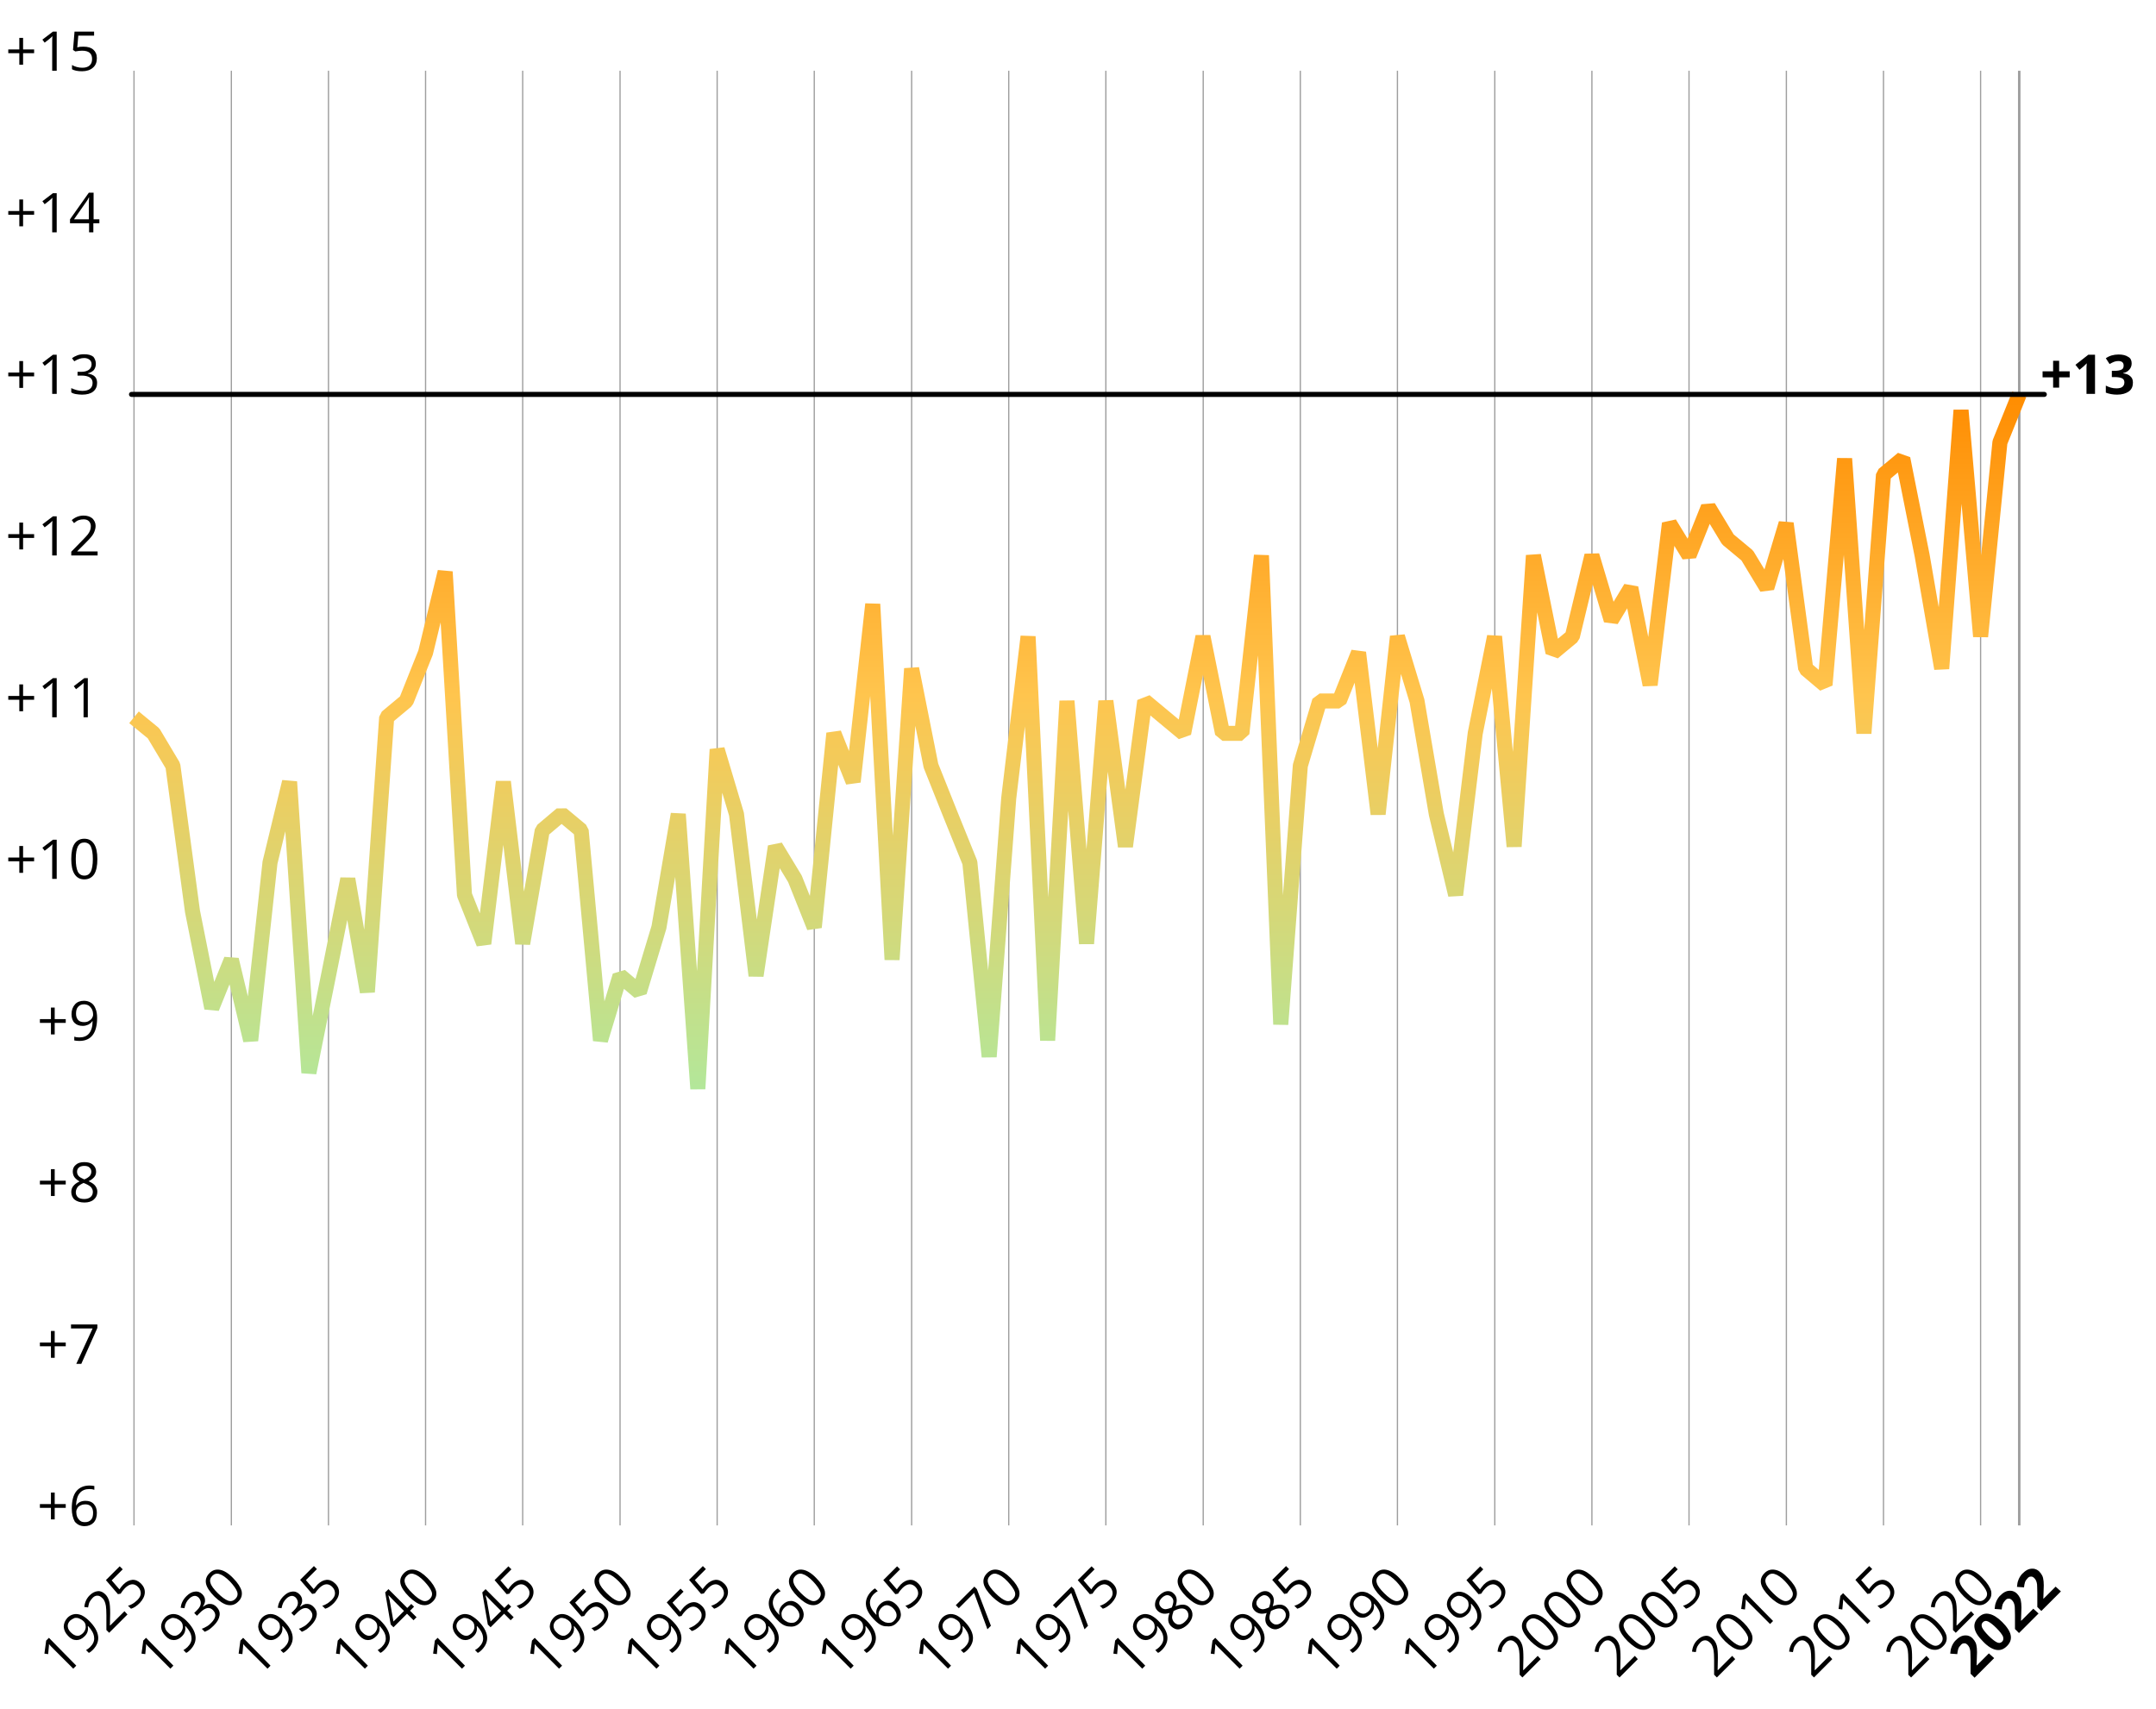 <?xml version="1.0" encoding="UTF-8"?> <!-- Generator: Adobe Illustrator 27.5.0, SVG Export Plug-In . SVG Version: 6.00 Build 0) --> <svg xmlns="http://www.w3.org/2000/svg" xmlns:xlink="http://www.w3.org/1999/xlink" x="0px" y="0px" viewBox="0 0 859.2 681.3" style="enable-background:new 0 0 859.2 681.3;" xml:space="preserve"> <style type="text/css"> .st0{fill:#1475B9;} .st1{fill:none;stroke:#FFFFFF;stroke-width:0.33;stroke-miterlimit:10;} .st2{fill:#14A1BB;} .st3{fill:#5830A5;} .st4{fill:#72CDBD;} .st5{fill:#C6E7B6;} .st6{fill:#FFF7C6;} .st7{fill:#FFDA8E;} .st8{fill:#FFB152;} .st9{fill:#FA8317;} .st10{fill:#E14E40;} .st11{fill:#B4003B;} .st12{fill:#E2E2E2;} .st13{fill:#FFFFFF;} .st14{enable-background:new ;} .st15{fill:none;stroke:#B2B2B2;stroke-width:3;stroke-miterlimit:10;} .st16{fill:none;stroke:#000000;stroke-miterlimit:10;} .st17{fill:none;} .st18{fill:none;stroke:url(#SVGID_1_);stroke-width:6;stroke-linecap:round;stroke-linejoin:round;stroke-miterlimit:10;} .st19{fill:none;stroke:#000000;stroke-width:2;stroke-linecap:round;stroke-miterlimit:10;} .st20{stroke:#000000;stroke-width:0.5;stroke-miterlimit:10;} .st21{fill:none;stroke:url(#SVGID_00000141427326431050840120000011697727363167022498_);stroke-width:6;stroke-linecap:round;stroke-linejoin:round;stroke-miterlimit:10;} .st22{fill:none;stroke:#DFDFDF;stroke-width:2;stroke-linecap:round;stroke-miterlimit:10;} .st23{fill:#DFDFDF;stroke:#000000;stroke-width:0.5;stroke-miterlimit:10;} .st24{fill:none;stroke:#9E9E9E;stroke-width:0.5;stroke-miterlimit:10;} .st25{fill:none;stroke:#9E9E9E;stroke-miterlimit:10;} .st26{fill:none;stroke:url(#SVGID_00000107582097371179074030000002438904109624253357_);stroke-width:6;stroke-linejoin:bevel;stroke-miterlimit:10;} .st27{fill:none;stroke:url(#SVGID_00000047026743041278520500000000759208325443925181_);stroke-width:6;stroke-linejoin:bevel;stroke-miterlimit:10;} .st28{fill:none;stroke:#000000;stroke-width:2;stroke-linecap:round;stroke-linejoin:round;stroke-miterlimit:10;} </style> <g id="Layer_2"> </g> <g id="main"> <g> <line class="st24" x1="53.4" y1="608" x2="53.4" y2="28.2"></line> <line class="st24" x1="92.2" y1="608" x2="92.2" y2="28.2"></line> <line class="st24" x1="130.9" y1="608" x2="130.9" y2="28.2"></line> <line class="st24" x1="169.6" y1="608" x2="169.6" y2="28.2"></line> <line class="st24" x1="208.3" y1="608" x2="208.3" y2="28.2"></line> <line class="st24" x1="247.1" y1="608" x2="247.1" y2="28.2"></line> <line class="st24" x1="285.8" y1="608" x2="285.8" y2="28.2"></line> <line class="st24" x1="324.5" y1="608" x2="324.5" y2="28.2"></line> <line class="st24" x1="363.3" y1="608" x2="363.3" y2="28.2"></line> <line class="st24" x1="402" y1="608" x2="402" y2="28.2"></line> <line class="st24" x1="440.7" y1="608" x2="440.7" y2="28.2"></line> <line class="st24" x1="479.5" y1="608" x2="479.5" y2="28.2"></line> <line class="st24" x1="518.2" y1="608" x2="518.2" y2="28.2"></line> <line class="st24" x1="556.9" y1="608" x2="556.9" y2="28.2"></line> <line class="st24" x1="595.7" y1="608" x2="595.7" y2="28.2"></line> <line class="st24" x1="634.4" y1="608" x2="634.4" y2="28.2"></line> <line class="st24" x1="673.1" y1="608" x2="673.1" y2="28.2"></line> <line class="st24" x1="711.9" y1="608" x2="711.9" y2="28.2"></line> <line class="st24" x1="750.6" y1="608" x2="750.6" y2="28.2"></line> <line class="st24" x1="789.3" y1="608" x2="789.3" y2="28.2"></line> <line class="st25" x1="804.7" y1="608" x2="804.7" y2="28.2"></line> </g> <g> <g> <g> <g> <path d="M21.8,599.5h4.4v1.5h-4.4v4.6h-1.5V601h-4.4v-1.5h4.4v-4.6h1.5V599.5z"></path> <path d="M28.6,601.3c0-3.1,0.6-5.4,1.8-6.9c1.2-1.5,3-2.3,5.3-2.3c0.8,0,1.4,0.1,1.9,0.2v1.5c-0.6-0.2-1.2-0.3-1.9-0.3 c-1.7,0-3,0.5-3.9,1.6c-0.9,1-1.4,2.7-1.5,4.9h0.1c0.8-1.2,2-1.8,3.7-1.8c1.4,0,2.5,0.4,3.3,1.3c0.8,0.9,1.2,2,1.2,3.5 c0,1.6-0.4,2.9-1.3,3.9c-0.9,0.9-2.1,1.4-3.6,1.4c-1.6,0-2.9-0.6-3.9-1.8C29.1,605.2,28.6,603.5,28.6,601.3z M33.9,606.7 c1,0,1.8-0.3,2.4-1c0.6-0.6,0.8-1.6,0.8-2.8c0-1-0.3-1.9-0.8-2.4c-0.5-0.6-1.3-0.9-2.3-0.9c-0.6,0-1.2,0.1-1.8,0.4 s-1,0.6-1.3,1.1c-0.3,0.5-0.5,0.9-0.5,1.5c0,0.7,0.1,1.4,0.4,2.1c0.3,0.6,0.7,1.1,1.2,1.5S33.2,606.7,33.9,606.7z"></path> </g> <g> <path d="M21.8,535.1h4.4v1.5h-4.4v4.6h-1.5v-4.6h-4.4v-1.5h4.4v-4.6h1.5V535.1z"></path> <path d="M30.4,543.6l6.5-14.1h-8.6v-1.6h10.5v1.4l-6.4,14.3H30.4z"></path> </g> <g> <path d="M21.8,470.6h4.4v1.5h-4.4v4.6h-1.5v-4.6h-4.4v-1.5h4.4V466h1.5V470.6z"></path> <path d="M33.6,463.2c1.4,0,2.6,0.3,3.4,1s1.3,1.6,1.3,2.8c0,0.8-0.2,1.5-0.7,2.1c-0.5,0.6-1.2,1.2-2.3,1.7 c1.3,0.6,2.2,1.2,2.7,1.9c0.5,0.7,0.8,1.4,0.8,2.3c0,1.3-0.5,2.3-1.4,3.1c-0.9,0.8-2.2,1.2-3.7,1.2c-1.7,0-3-0.4-3.9-1.1 c-0.9-0.7-1.4-1.8-1.4-3.1c0-1.8,1.1-3.2,3.3-4.2c-1-0.6-1.7-1.2-2.1-1.8c-0.4-0.6-0.6-1.4-0.6-2.2c0-1.1,0.4-2,1.3-2.7 C31.1,463.5,32.2,463.2,33.6,463.2z M30.2,475.2c0,0.9,0.3,1.5,0.9,2c0.6,0.5,1.4,0.7,2.5,0.7c1.1,0,1.9-0.3,2.5-0.8 c0.6-0.5,0.9-1.2,0.9-2.1c0-0.7-0.3-1.3-0.8-1.9c-0.6-0.5-1.5-1.1-2.9-1.6c-1.1,0.5-1.8,1-2.3,1.5 C30.5,473.7,30.2,474.4,30.2,475.2z M33.6,464.7c-0.9,0-1.6,0.2-2.1,0.6c-0.5,0.4-0.8,1-0.8,1.7c0,0.7,0.2,1.2,0.6,1.7 c0.4,0.5,1.2,0.9,2.3,1.4c1-0.4,1.7-0.9,2.2-1.4c0.4-0.5,0.6-1.1,0.6-1.7c0-0.7-0.3-1.3-0.8-1.7 C35.2,464.9,34.5,464.7,33.6,464.7z"></path> </g> <g> <path d="M21.8,406.2h4.4v1.5h-4.4v4.6h-1.5v-4.6h-4.4v-1.5h4.4v-4.6h1.5V406.2z"></path> <path d="M38.7,405.7c0,6.1-2.4,9.2-7.1,9.2c-0.8,0-1.5-0.1-2-0.2v-1.5c0.6,0.2,1.2,0.3,2,0.3c1.7,0,3-0.5,3.9-1.6 c0.9-1.1,1.4-2.7,1.4-4.9h-0.1c-0.4,0.6-0.9,1-1.6,1.4c-0.7,0.3-1.4,0.5-2.2,0.5c-1.4,0-2.5-0.4-3.3-1.2s-1.2-2-1.2-3.5 c0-1.6,0.5-2.9,1.4-3.9s2.1-1.4,3.6-1.4c1.1,0,2,0.3,2.8,0.8c0.8,0.5,1.4,1.3,1.8,2.4C38.5,403,38.7,404.3,38.7,405.7z M33.5,400.3c-1,0-1.8,0.3-2.4,1s-0.8,1.6-0.8,2.8c0,1,0.3,1.8,0.8,2.4c0.5,0.6,1.3,0.9,2.4,0.9c0.7,0,1.3-0.1,1.8-0.4 s1-0.6,1.3-1.1c0.3-0.5,0.5-0.9,0.5-1.4c0-0.8-0.1-1.4-0.4-2.1c-0.3-0.6-0.7-1.1-1.2-1.5S34.1,400.3,33.5,400.3z"></path> </g> <g> <path d="M9.2,341.8h4.4v1.5H9.2v4.6H7.7v-4.6H3.3v-1.5h4.4v-4.6h1.5V341.8z"></path> <path d="M22.5,350.3h-1.7v-11.2c0-0.9,0-1.8,0.1-2.6c-0.2,0.2-0.3,0.3-0.5,0.5c-0.2,0.2-1,0.9-2.6,2.1l-0.9-1.2l4.2-3.2h1.5 V350.3z"></path> <path d="M38.8,342.4c0,2.7-0.4,4.7-1.3,6.1c-0.9,1.3-2.2,2-3.9,2c-1.7,0-3-0.7-3.9-2.1c-0.9-1.4-1.3-3.4-1.3-6 c0-2.7,0.4-4.8,1.3-6.1c0.9-1.3,2.2-2,3.9-2c1.7,0,3,0.7,3.9,2.1C38.4,337.8,38.8,339.8,38.8,342.4z M30.2,342.4 c0,2.3,0.3,3.9,0.8,5c0.5,1,1.4,1.6,2.6,1.6c1.2,0,2-0.5,2.6-1.6c0.5-1.1,0.8-2.7,0.8-5s-0.3-3.9-0.8-5c-0.5-1-1.4-1.6-2.6-1.6 c-1.2,0-2,0.5-2.6,1.6C30.5,338.5,30.2,340.1,30.2,342.4z"></path> </g> <g> <path d="M9.2,277.4h4.4v1.5H9.2v4.6H7.7v-4.6H3.3v-1.5h4.4v-4.6h1.5V277.4z"></path> <path d="M22.5,285.9h-1.7v-11.2c0-0.9,0-1.8,0.1-2.6c-0.2,0.2-0.3,0.3-0.5,0.5c-0.2,0.2-1,0.9-2.6,2.1l-0.9-1.2l4.2-3.2h1.5 V285.9z"></path> <path d="M35,285.9h-1.7v-11.2c0-0.9,0-1.8,0.1-2.6c-0.2,0.2-0.3,0.3-0.5,0.5c-0.2,0.2-1,0.9-2.6,2.1l-0.9-1.2l4.2-3.2H35V285.9 z"></path> </g> <g> <path d="M9.2,212.9h4.4v1.5H9.2v4.6H7.7v-4.6H3.3v-1.5h4.4v-4.6h1.5V212.9z"></path> <path d="M22.5,221.4h-1.7v-11.2c0-0.9,0-1.8,0.1-2.6c-0.2,0.2-0.3,0.3-0.5,0.5c-0.2,0.2-1,0.9-2.6,2.1l-0.9-1.2l4.2-3.2h1.5 V221.4z"></path> <path d="M38.7,221.4H28.4v-1.5l4.1-4.2c1.3-1.3,2.1-2.2,2.5-2.7c0.4-0.5,0.7-1.1,0.9-1.6c0.2-0.5,0.3-1.1,0.3-1.7 c0-0.8-0.3-1.5-0.8-2c-0.5-0.5-1.2-0.7-2.1-0.7c-0.7,0-1.3,0.1-1.9,0.3c-0.6,0.2-1.2,0.6-1.9,1.2l-0.9-1.2 c1.4-1.2,3-1.8,4.7-1.8c1.5,0,2.6,0.4,3.5,1.1c0.8,0.8,1.3,1.8,1.3,3c0,1-0.3,2-0.8,3s-1.6,2.2-3.1,3.7l-3.4,3.4v0.1h8.1V221.4 z"></path> </g> <g> <path d="M9.2,148.5h4.4v1.5H9.2v4.6H7.7V150H3.3v-1.5h4.4v-4.6h1.5V148.5z"></path> <path d="M22.5,157h-1.7v-11.2c0-0.9,0-1.8,0.1-2.6c-0.2,0.2-0.3,0.3-0.5,0.5c-0.2,0.2-1,0.9-2.6,2.1l-0.9-1.2l4.2-3.2h1.5V157z "></path> <path d="M38.2,145c0,1-0.3,1.8-0.8,2.5c-0.6,0.6-1.4,1.1-2.4,1.3v0.1c1.3,0.2,2.2,0.6,2.8,1.2c0.6,0.6,0.9,1.5,0.9,2.5 c0,1.5-0.5,2.6-1.6,3.5c-1,0.8-2.5,1.2-4.4,1.2c-0.8,0-1.6-0.1-2.3-0.2c-0.7-0.1-1.4-0.3-2-0.7v-1.7c0.7,0.3,1.4,0.6,2.2,0.8 c0.8,0.2,1.5,0.3,2.2,0.3c2.7,0,4.1-1.1,4.1-3.2c0-1.9-1.5-2.9-4.5-2.9h-1.5v-1.5h1.6c1.2,0,2.2-0.3,2.9-0.8 c0.7-0.5,1.1-1.3,1.1-2.2c0-0.8-0.3-1.4-0.8-1.8s-1.2-0.7-2.1-0.7c-0.7,0-1.3,0.1-1.9,0.3c-0.6,0.2-1.3,0.5-2.1,1l-0.9-1.2 c0.6-0.5,1.4-0.9,2.2-1.2c0.8-0.3,1.7-0.4,2.7-0.4c1.5,0,2.7,0.3,3.6,1C37.7,142.8,38.2,143.8,38.2,145z"></path> </g> <g> <path d="M9.2,84.1h4.4v1.5H9.2v4.6H7.7v-4.6H3.3v-1.5h4.4v-4.6h1.5V84.1z"></path> <path d="M22.5,92.6h-1.7V81.4c0-0.9,0-1.8,0.1-2.6c-0.2,0.2-0.3,0.3-0.5,0.5c-0.2,0.2-1,0.9-2.6,2.1l-0.9-1.2l4.2-3.2h1.5V92.6 z"></path> <path d="M39.5,89h-2.3v3.6h-1.7V89h-7.6v-1.6l7.5-10.6h1.9v10.6h2.3V89z M35.4,87.4v-5.2c0-1,0-2.2,0.1-3.5h-0.1 c-0.3,0.7-0.7,1.3-1,1.7l-4.9,7H35.4z"></path> </g> <g> <path d="M9.2,19.7h4.4v1.5H9.2v4.6H7.7v-4.6H3.3v-1.5h4.4v-4.6h1.5V19.7z"></path> <path d="M22.5,28.2h-1.7V17c0-0.9,0-1.8,0.1-2.6c-0.2,0.2-0.3,0.3-0.5,0.5c-0.2,0.2-1,0.9-2.6,2.1l-0.9-1.2l4.2-3.2h1.5V28.2z"></path> <path d="M33.3,18.6c1.7,0,3,0.4,3.9,1.2c0.9,0.8,1.4,1.9,1.4,3.4c0,1.6-0.5,2.9-1.6,3.8c-1,0.9-2.5,1.4-4.3,1.4 c-1.8,0-3.1-0.3-4-0.8v-1.7c0.5,0.3,1.1,0.6,1.9,0.8c0.7,0.2,1.5,0.3,2.2,0.3c1.3,0,2.2-0.3,2.9-0.9s1-1.5,1-2.6 c0-2.2-1.3-3.3-4-3.3c-0.7,0-1.6,0.1-2.7,0.3l-0.9-0.6l0.6-7.3h7.8v1.6h-6.3l-0.4,4.7C31.7,18.6,32.5,18.6,33.3,18.6z"></path> </g> </g> </g> </g> <g> <g> <path d="M30.4,663.9l-1.2,1.2l-7.9-7.9c-0.7-0.7-1.3-1.3-1.8-1.9c0,0.2,0,0.4,0,0.7c0,0.2-0.1,1.3-0.3,3.3l-1.5-0.2l0.7-5.2 l1.1-1.1L30.4,663.9z"></path> <path d="M35.5,646c4.3,4.3,4.8,8.2,1.5,11.6c-0.6,0.6-1.1,1-1.6,1.2l-1.1-1.1c0.5-0.3,1.1-0.7,1.6-1.2c1.2-1.2,1.8-2.5,1.6-3.9 c-0.1-1.4-0.9-2.9-2.4-4.5l-0.1,0.1c0.1,0.7,0.1,1.4-0.1,2.1c-0.2,0.7-0.6,1.3-1.2,1.9c-1,1-2.1,1.5-3.2,1.5 c-1.2,0-2.3-0.5-3.3-1.6c-1.2-1.2-1.7-2.4-1.8-3.7c0-1.3,0.5-2.5,1.5-3.6c0.8-0.8,1.6-1.2,2.6-1.4c1-0.2,2,0,3,0.4 C33.5,644.3,34.5,645,35.5,646z M28,645.9c-0.7,0.7-1.1,1.5-1,2.4s0.5,1.7,1.4,2.5c0.7,0.7,1.5,1.1,2.3,1.2 c0.8,0.1,1.5-0.3,2.3-1c0.5-0.5,0.8-1,1-1.6c0.2-0.6,0.2-1.1,0.1-1.7c-0.1-0.5-0.3-1-0.7-1.4c-0.5-0.5-1.1-0.9-1.8-1.2 s-1.3-0.3-1.9-0.2C29,645.2,28.5,645.5,28,645.9z"></path> <path d="M50.8,643.5l-7.3,7.3l-1.1-1.1l0-5.9c0-1.8-0.1-3-0.2-3.7c-0.1-0.7-0.3-1.3-0.5-1.8c-0.2-0.5-0.5-1-1-1.4 c-0.6-0.6-1.2-0.9-1.9-0.9c-0.7,0-1.4,0.3-2,1c-0.5,0.5-0.8,1-1.1,1.5c-0.3,0.6-0.4,1.3-0.6,2.2l-1.5-0.2 c0.2-1.9,0.9-3.4,2.1-4.6c1-1,2.1-1.6,3.3-1.7c1.1-0.1,2.1,0.4,3,1.3c0.7,0.7,1.2,1.6,1.5,2.7c0.3,1.1,0.4,2.7,0.4,4.8l-0.1,4.8 l0.1,0.1l5.7-5.7L50.8,643.5z"></path> <path d="M49.1,631.6c1.2-1.2,2.4-1.8,3.6-1.9s2.4,0.4,3.4,1.4c1.2,1.2,1.7,2.4,1.6,3.8c-0.1,1.4-0.8,2.7-2,4 c-1.3,1.3-2.4,2-3.5,2.3L51,640c0.6-0.1,1.2-0.4,1.9-0.8c0.7-0.4,1.2-0.9,1.8-1.4c0.9-0.9,1.4-1.8,1.4-2.7s-0.3-1.8-1.1-2.6 c-1.5-1.5-3.3-1.4-5.2,0.5c-0.5,0.5-1.1,1.2-1.7,2.2l-1.1,0.2l-4.8-5.6l5.5-5.5l1.2,1.2l-4.4,4.4l3.1,3.6 C48,632.9,48.5,632.2,49.1,631.6z"></path> </g> </g> <g> <g> <path d="M69.1,663.9l-1.2,1.2l-7.9-7.9c-0.7-0.7-1.3-1.3-1.8-1.9c0,0.2,0,0.4,0,0.7c0,0.2-0.1,1.3-0.3,3.3l-1.5-0.2l0.7-5.2 l1.1-1.1L69.1,663.9z"></path> <path d="M74.3,646c4.3,4.3,4.8,8.2,1.5,11.6c-0.6,0.6-1.1,1-1.6,1.2l-1.1-1.1c0.5-0.3,1.1-0.7,1.6-1.2c1.2-1.2,1.8-2.5,1.6-3.9 c-0.1-1.4-0.9-2.9-2.4-4.5l-0.1,0.1c0.1,0.7,0.1,1.4-0.1,2.1c-0.2,0.7-0.6,1.3-1.2,1.9c-1,1-2.1,1.5-3.2,1.5 c-1.2,0-2.3-0.5-3.3-1.6c-1.2-1.2-1.7-2.4-1.8-3.7c0-1.3,0.5-2.5,1.5-3.6c0.8-0.8,1.6-1.2,2.6-1.4c1-0.2,2,0,3,0.4 C72.2,644.3,73.3,645,74.3,646z M66.7,645.9c-0.7,0.7-1.1,1.5-1,2.4c0.1,0.9,0.5,1.7,1.4,2.5c0.7,0.7,1.5,1.1,2.3,1.2 c0.8,0.1,1.5-0.3,2.3-1c0.5-0.5,0.8-1,1-1.6c0.2-0.6,0.2-1.1,0.1-1.7c-0.1-0.5-0.3-1-0.7-1.4c-0.5-0.5-1.1-0.9-1.8-1.2 c-0.7-0.2-1.3-0.3-1.9-0.2C67.7,645.2,67.2,645.5,66.7,645.9z"></path> <path d="M80.6,635.4c0.7,0.7,1.1,1.5,1.1,2.3c0.1,0.8-0.2,1.7-0.8,2.6l0.1,0.1c1-0.8,1.9-1.2,2.8-1.1c0.9,0,1.7,0.4,2.4,1.1 c1.1,1.1,1.5,2.2,1.3,3.5c-0.2,1.3-0.9,2.6-2.3,4c-0.6,0.6-1.2,1.1-1.7,1.5c-0.6,0.4-1.2,0.7-1.9,1l-1.2-1.2 c0.7-0.2,1.4-0.6,2.1-1c0.7-0.4,1.2-0.9,1.7-1.4c1.9-1.9,2.1-3.6,0.6-5.1c-1.3-1.3-3.1-1-5.2,1.2l-1.1,1.1l-1.1-1.1l1.1-1.1 c0.9-0.9,1.4-1.7,1.5-2.6c0.1-0.9-0.2-1.7-0.8-2.4c-0.5-0.5-1.2-0.8-1.8-0.7s-1.3,0.4-2,1.1c-0.5,0.5-0.9,1-1.2,1.6 c-0.3,0.6-0.5,1.3-0.7,2.2l-1.5-0.2c0.1-0.8,0.3-1.6,0.7-2.4c0.4-0.8,0.9-1.5,1.6-2.2c1.1-1.1,2.2-1.7,3.3-1.8 C78.8,634.2,79.8,634.6,80.6,635.4z"></path> <path d="M92.9,629c1.9,1.9,3,3.7,3.4,5.2c0.3,1.6-0.1,3-1.4,4.2c-1.2,1.2-2.6,1.6-4.2,1.3c-1.6-0.3-3.3-1.5-5.2-3.3 c-1.9-1.9-3.1-3.7-3.4-5.2c-0.3-1.5,0.1-2.9,1.4-4.2c1.2-1.2,2.6-1.6,4.2-1.3C89.3,626,91.1,627.1,92.9,629z M86.8,635 c1.6,1.6,3,2.6,4.1,3c1.1,0.4,2.1,0.1,2.9-0.7c0.8-0.8,1.1-1.8,0.7-2.9c-0.4-1.1-1.4-2.5-2.9-4.1c-1.6-1.6-3-2.6-4.1-2.9 c-1.1-0.4-2.1-0.1-2.9,0.7c-0.8,0.8-1.1,1.8-0.7,2.9C84.2,632.1,85.2,633.4,86.8,635z"></path> </g> </g> <g> <g> <path d="M107.8,663.9l-1.2,1.2l-7.9-7.9c-0.7-0.7-1.3-1.3-1.8-1.9c0,0.2,0,0.4,0,0.7c0,0.2-0.1,1.3-0.3,3.3l-1.5-0.2l0.7-5.2 l1.1-1.1L107.8,663.9z"></path> <path d="M113,646c4.3,4.3,4.8,8.2,1.5,11.6c-0.6,0.6-1.1,1-1.6,1.2l-1.1-1.1c0.5-0.3,1.1-0.7,1.6-1.2c1.2-1.2,1.8-2.5,1.6-3.9 c-0.1-1.4-0.9-2.9-2.4-4.5l-0.1,0.1c0.1,0.7,0.1,1.4-0.1,2.1c-0.2,0.7-0.6,1.3-1.2,1.9c-1,1-2.1,1.5-3.2,1.5 c-1.2,0-2.3-0.5-3.3-1.6c-1.2-1.2-1.7-2.4-1.8-3.7c0-1.3,0.5-2.5,1.5-3.6c0.8-0.8,1.6-1.2,2.6-1.4c1-0.2,2,0,3,0.4 C111,644.3,112,645,113,646z M105.4,645.9c-0.7,0.7-1.1,1.5-1,2.4c0.1,0.9,0.5,1.7,1.4,2.5c0.7,0.7,1.5,1.1,2.3,1.2 c0.8,0.1,1.5-0.3,2.3-1c0.5-0.5,0.8-1,1-1.6c0.2-0.6,0.2-1.1,0.1-1.7c-0.1-0.5-0.3-1-0.7-1.4c-0.5-0.5-1.1-0.9-1.8-1.2 c-0.7-0.2-1.3-0.3-1.9-0.2C106.5,645.2,105.9,645.5,105.4,645.9z"></path> <path d="M119.3,635.4c0.7,0.7,1.1,1.5,1.1,2.3c0.1,0.8-0.2,1.7-0.8,2.6l0.1,0.1c1-0.8,1.9-1.2,2.8-1.1c0.9,0,1.7,0.4,2.4,1.1 c1.1,1.1,1.5,2.2,1.3,3.5c-0.2,1.3-0.9,2.6-2.3,4c-0.6,0.6-1.2,1.1-1.7,1.5c-0.6,0.4-1.2,0.7-1.9,1l-1.2-1.2 c0.7-0.2,1.4-0.6,2.1-1s1.2-0.9,1.7-1.4c1.9-1.9,2.1-3.6,0.6-5.1c-1.3-1.3-3.1-1-5.2,1.2l-1.1,1.1l-1.1-1.1l1.1-1.1 c0.9-0.9,1.4-1.7,1.5-2.6c0.1-0.9-0.2-1.7-0.8-2.4c-0.5-0.5-1.2-0.8-1.8-0.7s-1.3,0.4-2,1.1c-0.5,0.5-0.9,1-1.2,1.6 c-0.3,0.6-0.5,1.3-0.7,2.2l-1.5-0.2c0.1-0.8,0.3-1.6,0.7-2.4c0.4-0.8,0.9-1.5,1.6-2.2c1.1-1.1,2.2-1.7,3.3-1.8 C117.5,634.2,118.5,634.6,119.3,635.4z"></path> <path d="M126.5,631.6c1.2-1.2,2.4-1.8,3.6-1.9s2.4,0.4,3.4,1.4c1.2,1.1,1.7,2.4,1.6,3.8c-0.1,1.4-0.8,2.7-2,4 c-1.3,1.3-2.4,2-3.5,2.3l-1.2-1.2c0.6-0.1,1.2-0.4,1.9-0.8c0.7-0.4,1.2-0.9,1.8-1.4c0.9-0.9,1.4-1.8,1.4-2.7s-0.3-1.8-1.1-2.6 c-1.5-1.5-3.3-1.4-5.2,0.5c-0.5,0.5-1.1,1.2-1.7,2.1l-1.1,0.2l-4.8-5.6l5.5-5.5l1.2,1.2l-4.4,4.4l3.1,3.6 C125.4,632.9,126,632.2,126.5,631.6z"></path> </g> </g> <g> <g> <path d="M146.6,663.9l-1.2,1.2l-7.9-7.9c-0.7-0.7-1.3-1.3-1.8-1.9c0,0.2,0,0.4,0,0.7c0,0.2-0.1,1.3-0.3,3.3l-1.5-0.2l0.7-5.2 l1.1-1.1L146.6,663.9z"></path> <path d="M151.7,646c4.3,4.3,4.8,8.2,1.5,11.6c-0.6,0.6-1.1,1-1.6,1.2l-1.1-1.1c0.5-0.3,1.1-0.7,1.6-1.2c1.2-1.2,1.8-2.5,1.6-3.9 c-0.1-1.4-0.9-2.9-2.4-4.5l-0.1,0.1c0.1,0.7,0.1,1.4-0.1,2.1c-0.2,0.7-0.6,1.3-1.2,1.9c-1,1-2.1,1.5-3.2,1.5 c-1.2,0-2.3-0.5-3.3-1.6c-1.2-1.2-1.7-2.4-1.8-3.7c0-1.3,0.5-2.5,1.5-3.6c0.8-0.8,1.6-1.2,2.6-1.4c1-0.2,2,0,3,0.4 C149.7,644.3,150.7,645,151.7,646z M144.2,645.9c-0.7,0.7-1.1,1.5-1,2.4c0.1,0.9,0.5,1.7,1.4,2.5c0.7,0.7,1.5,1.1,2.3,1.2 c0.8,0.1,1.5-0.3,2.3-1c0.5-0.5,0.8-1,1-1.6c0.2-0.6,0.2-1.1,0.1-1.7c-0.1-0.5-0.3-1-0.7-1.4c-0.5-0.5-1.1-0.9-1.8-1.2 c-0.7-0.2-1.3-0.3-1.9-0.2C145.2,645.2,144.7,645.5,144.2,645.9z"></path> <path d="M165,640.4l-1.6,1.6l2.6,2.6l-1.2,1.2l-2.6-2.6l-5.4,5.4l-1.1-1.1l-2.2-12.8l1.3-1.3l7.5,7.5l1.6-1.6L165,640.4z M161,642.1l-3.7-3.7c-0.7-0.7-1.5-1.6-2.4-2.5l-0.1,0.1c0.2,0.7,0.4,1.4,0.5,1.9l1.5,8.4L161,642.1z"></path> <path d="M170.4,629c1.9,1.9,3,3.7,3.4,5.2c0.3,1.6-0.1,3-1.4,4.2c-1.2,1.2-2.6,1.6-4.2,1.3c-1.6-0.3-3.3-1.5-5.2-3.3 c-1.9-1.9-3.1-3.7-3.4-5.2c-0.3-1.5,0.1-2.9,1.4-4.2c1.2-1.2,2.6-1.6,4.2-1.3C166.8,626,168.5,627.1,170.4,629z M164.3,635 c1.6,1.6,3,2.6,4.1,3c1.1,0.4,2.1,0.1,2.9-0.7c0.8-0.8,1.1-1.8,0.7-2.9c-0.4-1.1-1.4-2.5-2.9-4.1s-3-2.6-4.1-2.9 c-1.1-0.4-2.1-0.1-2.9,0.7c-0.8,0.8-1.1,1.8-0.7,2.9C161.7,632.1,162.7,633.4,164.3,635z"></path> </g> </g> <g> <g> <path d="M185.3,663.9l-1.2,1.2l-7.9-7.9c-0.7-0.7-1.3-1.3-1.8-1.9c0,0.2,0,0.4,0,0.7c0,0.2-0.1,1.3-0.3,3.3l-1.5-0.2l0.7-5.2 l1.1-1.1L185.3,663.9z"></path> <path d="M190.5,646c4.3,4.3,4.8,8.2,1.5,11.6c-0.6,0.6-1.1,1-1.6,1.2l-1.1-1.1c0.5-0.3,1.1-0.7,1.6-1.2c1.2-1.2,1.8-2.5,1.6-3.9 c-0.1-1.4-0.9-2.9-2.4-4.5l-0.1,0.1c0.1,0.7,0.1,1.4-0.1,2.1c-0.2,0.7-0.6,1.3-1.2,1.9c-1,1-2.1,1.5-3.2,1.5 c-1.2,0-2.3-0.5-3.3-1.6c-1.2-1.2-1.7-2.4-1.8-3.7c0-1.3,0.5-2.5,1.5-3.6c0.8-0.8,1.6-1.2,2.6-1.4c1-0.2,2,0,3,0.4 C188.4,644.3,189.5,645,190.5,646z M182.9,645.9c-0.7,0.7-1.1,1.5-1,2.4c0.1,0.9,0.5,1.7,1.4,2.5c0.7,0.7,1.5,1.1,2.3,1.2 c0.8,0.1,1.5-0.3,2.3-1c0.5-0.5,0.8-1,1-1.6c0.2-0.6,0.2-1.1,0.1-1.7c-0.1-0.5-0.3-1-0.7-1.4c-0.5-0.5-1.1-0.9-1.8-1.2 c-0.7-0.2-1.3-0.3-1.9-0.2C183.9,645.2,183.4,645.5,182.9,645.9z"></path> <path d="M203.7,640.4l-1.6,1.6l2.6,2.6l-1.2,1.2l-2.6-2.6l-5.4,5.4l-1.1-1.1l-2.2-12.8l1.3-1.3l7.5,7.5l1.6-1.6L203.7,640.4z M199.7,642.1l-3.7-3.7c-0.7-0.7-1.5-1.6-2.4-2.5l-0.1,0.1c0.2,0.7,0.4,1.4,0.5,1.9l1.5,8.4L199.7,642.1z"></path> <path d="M204,631.6c1.2-1.2,2.4-1.8,3.6-1.9s2.4,0.4,3.4,1.4c1.2,1.1,1.7,2.4,1.6,3.8c-0.1,1.4-0.8,2.7-2,4 c-1.3,1.3-2.4,2-3.5,2.3l-1.2-1.2c0.6-0.1,1.2-0.4,1.9-0.8c0.7-0.4,1.2-0.9,1.8-1.4c0.9-0.9,1.4-1.8,1.4-2.7 c0.1-0.9-0.3-1.8-1.1-2.6c-1.5-1.5-3.3-1.4-5.2,0.5c-0.5,0.5-1.1,1.2-1.7,2.2l-1.1,0.2l-4.8-5.6l5.5-5.5l1.2,1.2l-4.4,4.4 l3.1,3.6C202.9,632.9,203.4,632.2,204,631.6z"></path> </g> </g> <g> <g> <path d="M224,663.9l-1.2,1.2l-7.9-7.9c-0.7-0.7-1.3-1.3-1.8-1.9c0,0.2,0,0.4,0,0.7c0,0.2-0.1,1.3-0.3,3.3l-1.5-0.2l0.7-5.2 l1.1-1.1L224,663.9z"></path> <path d="M229.2,646c4.3,4.3,4.8,8.2,1.5,11.6c-0.6,0.6-1.1,1-1.6,1.2l-1.1-1.1c0.5-0.3,1.1-0.7,1.6-1.2c1.2-1.2,1.8-2.5,1.6-3.9 c-0.1-1.4-0.9-2.9-2.4-4.5l-0.1,0.1c0.1,0.7,0.1,1.4-0.1,2.1c-0.2,0.7-0.6,1.3-1.2,1.9c-1,1-2.1,1.5-3.2,1.5 c-1.2,0-2.3-0.5-3.3-1.6c-1.2-1.2-1.7-2.4-1.8-3.7c0-1.3,0.5-2.5,1.5-3.6c0.8-0.8,1.6-1.2,2.6-1.4c1-0.2,2,0,3,0.4 C227.2,644.3,228.2,645,229.2,646z M221.6,645.9c-0.7,0.7-1.1,1.5-1,2.4c0.1,0.9,0.5,1.7,1.4,2.5c0.7,0.7,1.5,1.1,2.3,1.2 c0.8,0.1,1.5-0.3,2.3-1c0.5-0.5,0.8-1,1-1.6c0.2-0.6,0.2-1.1,0.1-1.7c-0.1-0.5-0.3-1-0.7-1.4c-0.5-0.5-1.1-0.9-1.8-1.2 c-0.7-0.2-1.3-0.3-1.9-0.2C222.7,645.2,222.1,645.5,221.6,645.9z"></path> <path d="M233.8,640.5c1.2-1.2,2.4-1.8,3.6-1.9c1.3-0.1,2.4,0.4,3.4,1.4c1.2,1.1,1.7,2.4,1.6,3.8c-0.1,1.4-0.8,2.7-2,4 c-1.2,1.2-2.4,2-3.5,2.3l-1.2-1.2c0.6-0.1,1.2-0.4,1.9-0.8c0.7-0.4,1.2-0.9,1.8-1.4c0.9-0.9,1.4-1.8,1.4-2.7 c0.1-0.9-0.3-1.8-1.1-2.6c-1.5-1.5-3.3-1.4-5.2,0.5c-0.5,0.5-1.1,1.2-1.7,2.2l-1.1,0.2l-4.8-5.6l5.5-5.5l1.2,1.2l-4.4,4.4 l3.1,3.6C232.7,641.8,233.3,641.1,233.8,640.5z"></path> <path d="M247.8,629c1.9,1.9,3,3.7,3.4,5.2c0.3,1.6-0.1,3-1.4,4.2c-1.2,1.2-2.6,1.6-4.2,1.3c-1.6-0.3-3.3-1.5-5.2-3.3 c-1.9-1.9-3.1-3.7-3.4-5.2c-0.3-1.5,0.1-2.9,1.4-4.2c1.2-1.2,2.6-1.6,4.2-1.3C244.3,626,246,627.1,247.8,629z M241.8,635 c1.6,1.6,3,2.6,4.1,3c1.1,0.4,2.1,0.1,2.9-0.7c0.8-0.8,1.1-1.8,0.7-2.9c-0.4-1.1-1.4-2.5-2.9-4.1c-1.6-1.6-3-2.6-4.1-2.9 c-1.1-0.4-2.1-0.1-2.9,0.7c-0.8,0.8-1.1,1.8-0.7,2.9C239.2,632.1,240.2,633.4,241.8,635z"></path> </g> </g> <g> <g> <path d="M262.8,663.9l-1.2,1.2l-7.9-7.9c-0.7-0.7-1.3-1.3-1.8-1.9c0,0.2,0,0.4,0,0.7c0,0.2-0.1,1.3-0.3,3.3l-1.5-0.2l0.7-5.2 l1.1-1.1L262.8,663.9z"></path> <path d="M267.9,646c4.3,4.3,4.8,8.2,1.5,11.6c-0.6,0.6-1.1,1-1.6,1.2l-1.1-1.1c0.5-0.3,1.1-0.7,1.6-1.2c1.2-1.2,1.8-2.5,1.6-3.9 c-0.1-1.4-0.9-2.9-2.4-4.5l-0.1,0.1c0.1,0.7,0.1,1.4-0.1,2.1c-0.2,0.7-0.6,1.3-1.2,1.9c-1,1-2.1,1.5-3.2,1.5 c-1.2,0-2.3-0.5-3.3-1.6c-1.2-1.2-1.7-2.4-1.8-3.7c0-1.3,0.5-2.5,1.5-3.6c0.8-0.8,1.6-1.2,2.6-1.4c1-0.2,2,0,3,0.4 C265.9,644.3,266.9,645,267.9,646z M260.4,645.9c-0.7,0.7-1.1,1.5-1,2.4c0.1,0.9,0.5,1.7,1.4,2.5c0.7,0.7,1.5,1.1,2.3,1.2 c0.8,0.1,1.5-0.3,2.3-1c0.5-0.5,0.8-1,1-1.6c0.2-0.6,0.2-1.1,0.1-1.7c-0.1-0.5-0.3-1-0.7-1.4c-0.5-0.5-1.1-0.9-1.8-1.2 c-0.7-0.2-1.3-0.3-1.9-0.2C261.4,645.2,260.9,645.5,260.4,645.9z"></path> <path d="M272.6,640.5c1.2-1.2,2.4-1.8,3.6-1.9s2.4,0.4,3.4,1.4c1.2,1.1,1.7,2.4,1.6,3.8c-0.1,1.4-0.8,2.7-2,4 c-1.3,1.3-2.4,2-3.5,2.3l-1.2-1.2c0.6-0.1,1.2-0.4,1.9-0.8c0.7-0.4,1.2-0.9,1.8-1.4c0.9-0.9,1.4-1.8,1.4-2.7 c0.1-0.9-0.3-1.8-1.1-2.6c-1.5-1.5-3.3-1.4-5.2,0.5c-0.5,0.5-1.1,1.2-1.7,2.2l-1.1,0.2l-4.8-5.6l5.5-5.5l1.2,1.2l-4.4,4.4 l3.1,3.6C271.5,641.8,272,641.1,272.6,640.5z"></path> <path d="M281.5,631.6c1.2-1.2,2.4-1.8,3.6-1.9s2.4,0.4,3.4,1.4c1.2,1.1,1.7,2.4,1.6,3.8c-0.1,1.4-0.8,2.7-2,4 c-1.3,1.3-2.4,2-3.5,2.3l-1.2-1.2c0.6-0.1,1.2-0.4,1.9-0.8c0.7-0.4,1.2-0.9,1.8-1.4c0.9-0.9,1.4-1.8,1.4-2.7s-0.3-1.8-1.1-2.6 c-1.5-1.5-3.3-1.4-5.2,0.5c-0.5,0.5-1.1,1.2-1.7,2.1l-1.1,0.2l-4.8-5.6l5.5-5.5l1.2,1.2l-4.4,4.4l3.1,3.6 C280.4,632.9,280.9,632.2,281.5,631.6z"></path> </g> </g> <g> <g> <path d="M301.5,663.9l-1.2,1.2l-7.9-7.9c-0.7-0.7-1.3-1.3-1.8-1.9c0,0.2,0,0.4,0,0.7c0,0.2-0.1,1.3-0.3,3.3l-1.5-0.2l0.7-5.2 l1.1-1.1L301.5,663.9z"></path> <path d="M306.7,646c4.3,4.3,4.8,8.2,1.5,11.6c-0.6,0.6-1.1,1-1.6,1.2l-1.1-1.1c0.5-0.3,1.1-0.7,1.6-1.2c1.2-1.2,1.8-2.5,1.6-3.9 c-0.1-1.4-0.9-2.9-2.4-4.5l-0.1,0.1c0.1,0.7,0.1,1.4-0.1,2.1c-0.2,0.7-0.6,1.3-1.2,1.9c-1,1-2.1,1.5-3.2,1.5 c-1.2,0-2.3-0.5-3.3-1.6c-1.2-1.2-1.7-2.4-1.8-3.7c0-1.3,0.5-2.5,1.5-3.6c0.8-0.8,1.6-1.2,2.6-1.4c1-0.2,2,0,3,0.4 C304.6,644.3,305.7,645,306.7,646z M299.1,645.9c-0.7,0.7-1.1,1.5-1,2.4c0.1,0.9,0.5,1.7,1.4,2.5c0.7,0.7,1.5,1.1,2.3,1.2 c0.8,0.1,1.5-0.3,2.3-1c0.5-0.5,0.8-1,1-1.6c0.2-0.6,0.2-1.1,0.1-1.7c-0.1-0.5-0.3-1-0.7-1.4c-0.5-0.5-1.1-0.9-1.8-1.2 c-0.7-0.2-1.3-0.3-1.9-0.2C300.1,645.2,299.6,645.5,299.1,645.9z"></path> <path d="M310,645.9c-2.2-2.2-3.4-4.2-3.6-6.2c-0.2-1.9,0.5-3.7,2.1-5.4c0.6-0.6,1.1-1,1.5-1.2l1.1,1.1c-0.5,0.3-1,0.6-1.5,1.1 c-1.2,1.2-1.7,2.5-1.6,3.8c0.1,1.4,0.9,2.9,2.5,4.5l0.1-0.1c-0.3-1.4,0.1-2.7,1.3-3.9c1-1,2.1-1.5,3.3-1.5c1.2,0,2.3,0.6,3.3,1.6 c1.2,1.2,1.7,2.4,1.8,3.7c0,1.3-0.5,2.5-1.6,3.5c-1.1,1.1-2.5,1.6-4,1.4C313.1,648.3,311.5,647.5,310,645.9z M317.6,646 c0.7-0.7,1.1-1.5,1-2.4c-0.1-0.8-0.5-1.7-1.4-2.6c-0.7-0.7-1.5-1.1-2.3-1.2s-1.6,0.3-2.3,1c-0.5,0.5-0.8,1-1,1.5 c-0.2,0.6-0.2,1.1-0.1,1.7c0.1,0.6,0.3,1,0.7,1.4c0.5,0.5,1.1,0.9,1.8,1.2c0.7,0.2,1.3,0.3,1.9,0.2 C316.5,646.8,317.1,646.5,317.6,646z"></path> <path d="M325.3,629c1.9,1.9,3,3.7,3.4,5.2c0.3,1.6-0.1,3-1.4,4.2c-1.2,1.2-2.6,1.6-4.2,1.3c-1.6-0.3-3.3-1.5-5.2-3.3 c-1.9-1.9-3.1-3.7-3.4-5.2c-0.3-1.5,0.1-2.9,1.4-4.2c1.2-1.2,2.6-1.6,4.2-1.3C321.7,626,323.5,627.1,325.3,629z M319.2,635 c1.6,1.6,3,2.6,4.1,3c1.1,0.4,2.1,0.1,2.9-0.7c0.8-0.8,1.1-1.8,0.7-2.9c-0.4-1.1-1.4-2.5-2.9-4.1s-3-2.6-4.1-2.9 c-1.1-0.4-2.1-0.1-2.9,0.7c-0.8,0.8-1.1,1.8-0.7,2.9C316.6,632.1,317.6,633.4,319.2,635z"></path> </g> </g> <g> <g> <path d="M340.2,663.9l-1.2,1.2l-7.9-7.9c-0.7-0.7-1.3-1.3-1.8-1.9c0,0.2,0,0.4,0,0.7c0,0.2-0.1,1.3-0.3,3.3l-1.5-0.2l0.7-5.2 l1.1-1.1L340.2,663.9z"></path> <path d="M345.4,646c4.3,4.3,4.8,8.2,1.5,11.6c-0.6,0.6-1.1,1-1.6,1.2l-1.1-1.1c0.5-0.3,1.1-0.7,1.6-1.2c1.2-1.2,1.8-2.5,1.6-3.9 c-0.1-1.4-0.9-2.9-2.4-4.5l-0.1,0.1c0.1,0.7,0.1,1.4-0.1,2.1c-0.2,0.7-0.6,1.3-1.2,1.9c-1,1-2.1,1.5-3.2,1.5 c-1.2,0-2.3-0.5-3.3-1.6c-1.2-1.2-1.7-2.4-1.8-3.7c0-1.3,0.5-2.5,1.5-3.6c0.8-0.8,1.6-1.2,2.6-1.4c1-0.2,2,0,3,0.4 C343.4,644.3,344.4,645,345.4,646z M337.8,645.9c-0.7,0.7-1.1,1.5-1,2.4s0.5,1.7,1.4,2.5c0.7,0.7,1.5,1.1,2.3,1.2 c0.8,0.1,1.5-0.3,2.3-1c0.5-0.5,0.8-1,1-1.6c0.2-0.6,0.2-1.1,0.1-1.7c-0.1-0.5-0.3-1-0.7-1.4c-0.5-0.5-1.1-0.9-1.8-1.2 c-0.7-0.2-1.3-0.3-1.9-0.2C338.9,645.2,338.3,645.5,337.8,645.9z"></path> <path d="M348.7,645.9c-2.2-2.2-3.4-4.2-3.6-6.2c-0.2-1.9,0.5-3.7,2.1-5.4c0.6-0.6,1.1-1,1.5-1.2l1.1,1.1c-0.5,0.3-1,0.6-1.5,1.1 c-1.2,1.2-1.7,2.5-1.6,3.8c0.1,1.4,0.9,2.9,2.5,4.5l0.1-0.1c-0.3-1.4,0.1-2.7,1.3-4c1-1,2.1-1.5,3.3-1.5c1.2,0,2.3,0.6,3.3,1.6 c1.2,1.2,1.7,2.4,1.8,3.7s-0.5,2.5-1.6,3.5c-1.1,1.2-2.5,1.6-4,1.4C351.8,648.3,350.3,647.5,348.7,645.9z M356.3,646 c0.7-0.7,1.1-1.5,1-2.4c-0.1-0.9-0.5-1.7-1.4-2.6c-0.7-0.7-1.5-1.1-2.3-1.2c-0.8-0.1-1.6,0.3-2.3,1c-0.5,0.5-0.8,1-1,1.5 c-0.2,0.6-0.2,1.1-0.1,1.7c0.1,0.6,0.3,1,0.7,1.4c0.5,0.5,1.1,0.9,1.8,1.2c0.7,0.2,1.3,0.3,1.9,0.2 C355.3,646.8,355.8,646.5,356.3,646z"></path> <path d="M358.9,631.6c1.2-1.2,2.4-1.8,3.6-1.9c1.3-0.1,2.4,0.4,3.4,1.4c1.2,1.2,1.7,2.4,1.6,3.8c-0.1,1.4-0.8,2.7-2,4 c-1.3,1.3-2.4,2-3.5,2.3l-1.2-1.2c0.6-0.1,1.2-0.4,1.9-0.8c0.7-0.4,1.2-0.9,1.8-1.4c0.9-0.9,1.4-1.8,1.4-2.7s-0.3-1.8-1.1-2.6 c-1.5-1.5-3.3-1.4-5.2,0.5c-0.5,0.5-1.1,1.2-1.7,2.2l-1.1,0.2l-4.8-5.6l5.5-5.5l1.2,1.2l-4.4,4.4l3.1,3.6 C357.8,632.9,358.4,632.2,358.9,631.6z"></path> </g> </g> <g> <g> <path d="M379,663.9l-1.2,1.2l-7.9-7.9c-0.7-0.7-1.3-1.3-1.8-1.9c0,0.2,0,0.4,0,0.7c0,0.2-0.1,1.3-0.3,3.3l-1.5-0.2l0.7-5.2 l1.1-1.1L379,663.9z"></path> <path d="M384.1,646c4.3,4.3,4.8,8.2,1.5,11.6c-0.6,0.6-1.1,1-1.6,1.2l-1.1-1.1c0.5-0.3,1.1-0.7,1.6-1.2c1.2-1.2,1.8-2.5,1.6-3.9 c-0.1-1.4-0.9-2.9-2.4-4.5l-0.1,0.1c0.1,0.7,0.1,1.4-0.1,2.1c-0.2,0.7-0.6,1.3-1.2,1.9c-1,1-2.1,1.5-3.2,1.5 c-1.2,0-2.3-0.5-3.3-1.6c-1.2-1.2-1.7-2.4-1.8-3.7c0-1.3,0.5-2.5,1.5-3.6c0.8-0.8,1.6-1.2,2.6-1.4c1-0.2,2,0,3,0.4 C382.1,644.3,383.1,645,384.1,646z M376.6,645.9c-0.7,0.7-1.1,1.5-1,2.4s0.5,1.7,1.4,2.5c0.7,0.7,1.5,1.1,2.3,1.2 c0.8,0.1,1.5-0.3,2.3-1c0.5-0.5,0.8-1,1-1.6c0.2-0.6,0.2-1.1,0.1-1.7c-0.1-0.5-0.3-1-0.7-1.4c-0.5-0.5-1.1-0.9-1.8-1.2 s-1.3-0.3-1.9-0.2C377.6,645.2,377.1,645.5,376.6,645.9z"></path> <path d="M393.5,649.4l-5.3-14.5l-6.1,6.1l-1.2-1.2l7.4-7.4l1,1l5.6,14.6L393.5,649.4z"></path> <path d="M402.8,629c1.9,1.9,3,3.7,3.4,5.2c0.3,1.6-0.1,3-1.4,4.2c-1.2,1.2-2.6,1.6-4.2,1.3c-1.6-0.3-3.3-1.5-5.2-3.3 c-1.9-1.9-3.1-3.7-3.4-5.2c-0.3-1.5,0.1-2.9,1.4-4.2c1.2-1.2,2.6-1.6,4.2-1.3C399.2,626,400.9,627.1,402.8,629z M396.7,635 c1.6,1.6,3,2.6,4.1,3s2.1,0.1,2.9-0.7c0.8-0.8,1.1-1.8,0.7-2.9c-0.4-1.1-1.4-2.5-2.9-4.1s-3-2.6-4.1-2.9 c-1.1-0.4-2.1-0.1-2.9,0.7c-0.8,0.8-1.1,1.8-0.7,2.9C394.1,632.1,395.1,633.4,396.7,635z"></path> </g> </g> <g> <g> <path d="M417.7,663.9l-1.2,1.2l-7.9-7.9c-0.7-0.7-1.3-1.3-1.8-1.9c0,0.2,0,0.4,0,0.7c0,0.2-0.1,1.3-0.3,3.3l-1.5-0.2l0.7-5.2 l1.1-1.1L417.7,663.9z"></path> <path d="M422.9,646c4.3,4.3,4.8,8.2,1.5,11.6c-0.6,0.6-1.1,1-1.6,1.2l-1.1-1.1c0.5-0.3,1.1-0.7,1.6-1.2c1.2-1.2,1.8-2.5,1.6-3.9 c-0.1-1.4-0.9-2.9-2.4-4.5l-0.1,0.1c0.1,0.7,0.1,1.4-0.1,2.1c-0.2,0.7-0.6,1.3-1.2,1.9c-1,1-2.1,1.5-3.2,1.5 c-1.2,0-2.3-0.5-3.3-1.6c-1.2-1.2-1.7-2.4-1.8-3.7c0-1.3,0.5-2.5,1.5-3.6c0.8-0.8,1.6-1.2,2.6-1.4c1-0.2,2,0,3,0.4 C420.8,644.3,421.9,645,422.9,646z M415.3,645.9c-0.7,0.7-1.1,1.5-1,2.4s0.5,1.7,1.4,2.5c0.7,0.7,1.5,1.1,2.3,1.2 c0.8,0.1,1.5-0.3,2.3-1c0.5-0.5,0.8-1,1-1.6c0.2-0.6,0.2-1.1,0.1-1.7c-0.1-0.5-0.3-1-0.7-1.4c-0.5-0.5-1.1-0.9-1.8-1.2 s-1.3-0.3-1.9-0.2C416.3,645.2,415.8,645.5,415.3,645.9z"></path> <path d="M432.2,649.4l-5.3-14.5l-6.1,6.1l-1.2-1.2l7.4-7.4l1,1l5.6,14.6L432.2,649.4z"></path> <path d="M436.4,631.6c1.2-1.2,2.4-1.8,3.6-1.9s2.4,0.4,3.4,1.4c1.2,1.2,1.7,2.4,1.6,3.8c-0.1,1.4-0.8,2.7-2,4 c-1.3,1.3-2.4,2-3.5,2.3l-1.2-1.2c0.6-0.1,1.2-0.4,1.9-0.8c0.7-0.4,1.2-0.9,1.8-1.4c0.9-0.9,1.4-1.8,1.4-2.7s-0.3-1.8-1.1-2.6 c-1.5-1.5-3.3-1.4-5.2,0.5c-0.5,0.5-1.1,1.2-1.7,2.2l-1.1,0.2l-4.8-5.6l5.5-5.5l1.2,1.2l-4.4,4.4l3.1,3.6 C435.3,632.9,435.8,632.2,436.4,631.6z"></path> </g> </g> <g> <g> <path d="M456.4,663.9l-1.2,1.2l-7.9-7.9c-0.7-0.7-1.3-1.3-1.8-1.9c0,0.2,0,0.4,0,0.7c0,0.2-0.1,1.3-0.3,3.3l-1.5-0.2l0.7-5.2 l1.1-1.1L456.4,663.9z"></path> <path d="M461.6,646c4.3,4.3,4.8,8.2,1.5,11.6c-0.6,0.6-1.1,1-1.6,1.2l-1.1-1.1c0.5-0.3,1.1-0.7,1.6-1.2c1.2-1.2,1.8-2.5,1.6-3.9 c-0.1-1.4-0.9-2.9-2.4-4.5l-0.1,0.1c0.1,0.7,0.1,1.4-0.1,2.1c-0.2,0.7-0.6,1.3-1.2,1.9c-1,1-2.1,1.5-3.2,1.5 c-1.2,0-2.3-0.5-3.3-1.6c-1.2-1.2-1.7-2.4-1.8-3.7c0-1.3,0.5-2.5,1.5-3.6c0.8-0.8,1.6-1.2,2.6-1.4c1-0.2,2,0,3,0.4 C459.6,644.3,460.6,645,461.6,646z M454,645.9c-0.7,0.7-1.1,1.5-1,2.4s0.5,1.7,1.4,2.5c0.7,0.7,1.5,1.1,2.3,1.2 c0.8,0.1,1.5-0.3,2.3-1c0.5-0.5,0.8-1,1-1.6c0.2-0.6,0.2-1.1,0.1-1.7c-0.1-0.5-0.3-1-0.7-1.4c-0.5-0.5-1.1-0.9-1.8-1.2 c-0.7-0.2-1.3-0.3-1.9-0.2C455.1,645.2,454.5,645.5,454,645.9z"></path> <path d="M462,635.9c1-1,2.1-1.6,3.1-1.7c1.1-0.1,2,0.2,2.8,1.1c0.5,0.5,0.9,1.2,1,2s0,1.7-0.4,2.9c1.3-0.5,2.4-0.7,3.3-0.6 c0.9,0.1,1.6,0.5,2.2,1.1c0.9,0.9,1.3,2,1.2,3.2s-0.7,2.3-1.8,3.5c-1.2,1.2-2.4,1.8-3.5,2s-2.2-0.3-3.2-1.2 c-1.3-1.3-1.5-3-0.6-5.3c-1.1,0.3-2,0.4-2.8,0.2s-1.4-0.5-2-1.1c-0.8-0.8-1.1-1.7-1-2.8C460.4,637.9,461,636.9,462,635.9z M463,636.9c-0.6,0.6-1,1.3-1,1.9c-0.1,0.7,0.2,1.2,0.7,1.8c0.5,0.5,1,0.7,1.6,0.8c0.6,0,1.5-0.2,2.7-0.7c0.4-1,0.6-1.9,0.6-2.5 c0-0.7-0.3-1.2-0.8-1.7c-0.5-0.5-1.1-0.7-1.8-0.7C464.3,635.9,463.6,636.3,463,636.9z M468,646.7c0.6,0.6,1.3,0.9,2.1,0.8 s1.5-0.5,2.3-1.3c0.8-0.8,1.2-1.5,1.2-2.3s-0.2-1.5-0.8-2.1c-0.5-0.5-1.1-0.7-1.9-0.7s-1.8,0.3-3.2,1c-0.4,1.1-0.6,2-0.6,2.7 C467.2,645.5,467.5,646.2,468,646.7z"></path> <path d="M480.2,629c1.9,1.9,3,3.7,3.4,5.2c0.3,1.6-0.1,3-1.4,4.2c-1.2,1.2-2.6,1.6-4.2,1.3c-1.6-0.3-3.3-1.5-5.2-3.3 c-1.9-1.9-3.1-3.7-3.4-5.2c-0.3-1.5,0.1-2.9,1.4-4.2c1.2-1.2,2.6-1.6,4.2-1.3C476.7,626,478.4,627.1,480.2,629z M474.2,635 c1.6,1.6,3,2.6,4.1,3c1.1,0.4,2.1,0.1,2.9-0.7c0.8-0.8,1.1-1.8,0.7-2.9c-0.4-1.1-1.4-2.5-2.9-4.1s-3-2.6-4.1-2.9 c-1.1-0.4-2.1-0.1-2.9,0.7c-0.8,0.8-1.1,1.8-0.7,2.9C471.6,632.1,472.6,633.4,474.2,635z"></path> </g> </g> <g> <g> <path d="M495.2,663.9l-1.2,1.2l-7.9-7.9c-0.7-0.7-1.3-1.3-1.8-1.9c0,0.2,0,0.4,0,0.7c0,0.2-0.1,1.3-0.3,3.3l-1.5-0.2l0.7-5.2 l1.1-1.1L495.2,663.9z"></path> <path d="M500.3,646c4.3,4.3,4.8,8.2,1.5,11.6c-0.6,0.6-1.1,1-1.5,1.2l-1.1-1.1c0.5-0.3,1.1-0.7,1.6-1.2c1.2-1.2,1.8-2.5,1.6-3.9 c-0.1-1.4-0.9-2.9-2.4-4.5l-0.1,0.1c0.1,0.7,0.1,1.4-0.1,2.1c-0.2,0.7-0.6,1.3-1.2,1.9c-1,1-2.1,1.5-3.2,1.5 c-1.2,0-2.3-0.5-3.3-1.6c-1.2-1.2-1.7-2.4-1.8-3.7s0.5-2.5,1.5-3.6c0.8-0.8,1.6-1.2,2.6-1.4c1-0.2,2,0,3,0.4 C498.3,644.3,499.3,645,500.3,646z M492.8,645.9c-0.7,0.7-1.1,1.5-1,2.4s0.5,1.7,1.4,2.5c0.7,0.7,1.5,1.1,2.3,1.2 c0.8,0.1,1.5-0.3,2.3-1c0.5-0.5,0.8-1,1-1.6c0.2-0.6,0.2-1.1,0.1-1.7c-0.1-0.5-0.3-1-0.7-1.4c-0.5-0.5-1.1-0.9-1.8-1.2 c-0.7-0.2-1.3-0.3-1.9-0.2C493.8,645.2,493.3,645.5,492.8,645.9z"></path> <path d="M500.7,635.9c1-1,2.1-1.6,3.1-1.7c1.1-0.1,2,0.2,2.8,1.1c0.5,0.5,0.9,1.2,1,2c0.1,0.8,0,1.7-0.4,2.9 c1.3-0.5,2.4-0.7,3.3-0.6c0.9,0.1,1.6,0.5,2.2,1.1c0.9,0.9,1.3,2,1.2,3.2s-0.7,2.3-1.8,3.5c-1.2,1.2-2.4,1.8-3.5,2 c-1.2,0.1-2.2-0.3-3.2-1.2c-1.3-1.3-1.5-3-0.6-5.3c-1.1,0.3-2,0.4-2.8,0.2s-1.4-0.5-2-1.1c-0.8-0.8-1.1-1.7-1-2.8 C499.2,637.9,499.7,636.9,500.7,635.9z M501.7,636.9c-0.6,0.6-1,1.3-1,1.9c-0.1,0.7,0.2,1.2,0.7,1.8c0.5,0.5,1,0.7,1.6,0.8 s1.5-0.2,2.7-0.7c0.4-1,0.6-1.9,0.6-2.5c0-0.7-0.3-1.2-0.8-1.7c-0.5-0.5-1.1-0.7-1.8-0.7C503,635.9,502.4,636.3,501.7,636.9z M506.8,646.7c0.6,0.6,1.3,0.9,2.1,0.8s1.5-0.5,2.3-1.3c0.8-0.8,1.2-1.5,1.2-2.3c0.1-0.8-0.2-1.5-0.8-2.1 c-0.5-0.5-1.1-0.7-1.9-0.7s-1.8,0.3-3.2,1c-0.4,1.1-0.6,2-0.6,2.7S506.2,646.2,506.8,646.7z"></path> <path d="M513.9,631.6c1.2-1.2,2.4-1.8,3.6-1.9c1.3-0.1,2.4,0.4,3.4,1.4c1.1,1.1,1.7,2.4,1.6,3.8c-0.1,1.4-0.8,2.7-2,4 c-1.2,1.3-2.4,2-3.5,2.3l-1.2-1.2c0.6-0.1,1.2-0.4,1.9-0.8c0.7-0.4,1.2-0.9,1.8-1.4c0.9-0.9,1.4-1.8,1.4-2.7 c0.1-0.9-0.3-1.8-1.1-2.6c-1.5-1.5-3.3-1.4-5.2,0.5c-0.5,0.5-1.1,1.2-1.7,2.1l-1.1,0.2l-4.8-5.6l5.5-5.5l1.2,1.2l-4.4,4.4 l3.1,3.6C512.8,632.9,513.3,632.2,513.9,631.6z"></path> </g> </g> <g> <g> <path d="M533.9,663.9l-1.2,1.2l-7.9-7.9c-0.7-0.7-1.3-1.3-1.8-1.9c0,0.2,0,0.4,0,0.7c0,0.2-0.1,1.3-0.3,3.3l-1.5-0.2l0.7-5.2 l1.1-1.1L533.9,663.9z"></path> <path d="M539.1,646c4.3,4.3,4.8,8.2,1.5,11.6c-0.6,0.6-1.1,1-1.6,1.2l-1.1-1.1c0.5-0.3,1.1-0.7,1.6-1.2c1.2-1.2,1.8-2.5,1.6-3.9 c-0.1-1.4-0.9-2.9-2.4-4.5l-0.1,0.1c0.1,0.7,0.1,1.4-0.1,2.1c-0.2,0.7-0.6,1.3-1.2,1.9c-1,1-2.1,1.5-3.2,1.5 c-1.2,0-2.3-0.5-3.3-1.6c-1.2-1.2-1.7-2.4-1.8-3.7c0-1.3,0.5-2.5,1.5-3.6c0.8-0.8,1.6-1.2,2.6-1.4c1-0.2,2,0,3,0.4 C537,644.3,538.1,645,539.1,646z M531.5,645.9c-0.7,0.7-1.1,1.5-1,2.4s0.5,1.7,1.4,2.5c0.7,0.7,1.5,1.1,2.3,1.2 c0.8,0.1,1.5-0.3,2.3-1c0.5-0.5,0.8-1,1-1.6c0.2-0.6,0.2-1.1,0.1-1.7c-0.1-0.5-0.3-1-0.7-1.4c-0.5-0.5-1.1-0.9-1.8-1.2 c-0.7-0.2-1.3-0.3-1.9-0.2C532.5,645.2,532,645.5,531.5,645.9z"></path> <path d="M548,637.1c4.3,4.3,4.8,8.2,1.5,11.6c-0.6,0.6-1.1,1-1.6,1.2l-1.1-1.1c0.5-0.3,1.1-0.7,1.6-1.2c1.2-1.2,1.8-2.5,1.6-3.9 c-0.1-1.4-0.9-2.9-2.4-4.5l-0.1,0.1c0.1,0.7,0.1,1.4-0.1,2.1c-0.2,0.7-0.6,1.3-1.2,1.9c-1,1-2.1,1.5-3.2,1.5 c-1.2,0-2.3-0.5-3.3-1.6c-1.2-1.2-1.7-2.4-1.8-3.7c0-1.3,0.5-2.5,1.5-3.6c0.8-0.8,1.6-1.2,2.6-1.4s2,0,3,0.4 C545.9,635.4,547,636.1,548,637.1z M540.4,637.1c-0.7,0.7-1.1,1.5-1,2.4s0.5,1.7,1.4,2.5c0.7,0.7,1.5,1.1,2.3,1.2 c0.8,0.1,1.5-0.3,2.3-1c0.5-0.5,0.8-1,1-1.6c0.2-0.6,0.2-1.1,0.1-1.7c-0.1-0.5-0.3-1-0.7-1.4c-0.5-0.5-1.1-0.9-1.8-1.2 c-0.7-0.2-1.3-0.3-1.9-0.2C541.4,636.3,540.9,636.6,540.4,637.1z"></path> <path d="M557.7,629c1.9,1.9,3,3.7,3.4,5.2c0.3,1.6-0.1,3-1.4,4.2c-1.2,1.2-2.6,1.6-4.2,1.3c-1.6-0.3-3.3-1.5-5.2-3.3 c-1.9-1.9-3.1-3.7-3.4-5.2c-0.3-1.5,0.1-2.9,1.4-4.2c1.2-1.2,2.6-1.6,4.2-1.3C554.1,626,555.9,627.1,557.7,629z M551.6,635 c1.6,1.6,3,2.6,4.1,3s2.1,0.1,2.9-0.7c0.8-0.8,1.1-1.8,0.7-2.9c-0.4-1.1-1.4-2.5-2.9-4.1c-1.6-1.6-3-2.6-4.1-2.9 c-1.1-0.4-2.1-0.1-2.9,0.7c-0.8,0.8-1.1,1.8-0.7,2.9C549,632.1,550,633.4,551.6,635z"></path> </g> </g> <g> <g> <path d="M572.6,663.9l-1.2,1.2l-7.9-7.9c-0.7-0.7-1.3-1.3-1.8-1.9c0,0.2,0,0.4,0,0.7c0,0.2-0.1,1.3-0.3,3.3l-1.5-0.2l0.7-5.2 l1.1-1.1L572.6,663.9z"></path> <path d="M577.8,646c4.3,4.3,4.8,8.2,1.5,11.6c-0.6,0.6-1.1,1-1.6,1.2l-1.1-1.1c0.5-0.3,1.1-0.7,1.6-1.2c1.2-1.2,1.8-2.5,1.6-3.9 c-0.1-1.4-0.9-2.9-2.4-4.5l-0.1,0.1c0.1,0.7,0.1,1.4-0.1,2.1c-0.2,0.7-0.6,1.3-1.2,1.9c-1,1-2.1,1.5-3.2,1.5 c-1.2,0-2.3-0.5-3.3-1.6c-1.2-1.2-1.7-2.4-1.8-3.7c0-1.3,0.5-2.5,1.5-3.6c0.8-0.8,1.6-1.2,2.6-1.4c1-0.2,2,0,3,0.4 C575.8,644.3,576.8,645,577.8,646z M570.2,645.9c-0.7,0.7-1.1,1.5-1,2.4c0.1,0.9,0.5,1.7,1.4,2.5c0.7,0.7,1.5,1.1,2.3,1.2 c0.8,0.1,1.5-0.3,2.3-1c0.5-0.5,0.8-1,1-1.6c0.2-0.6,0.2-1.1,0.1-1.7c-0.1-0.5-0.3-1-0.7-1.4c-0.5-0.5-1.1-0.9-1.8-1.2 s-1.3-0.3-1.9-0.2C571.3,645.2,570.7,645.5,570.2,645.9z"></path> <path d="M586.7,637.1c4.3,4.3,4.8,8.2,1.5,11.6c-0.6,0.6-1.1,1-1.6,1.2l-1.1-1.1c0.5-0.3,1.1-0.7,1.6-1.2 c1.2-1.2,1.8-2.5,1.6-3.9c-0.1-1.4-0.9-2.9-2.4-4.5l-0.1,0.1c0.1,0.7,0.1,1.4-0.1,2.1c-0.2,0.7-0.6,1.3-1.2,1.9 c-1,1-2.1,1.5-3.2,1.5c-1.2,0-2.3-0.5-3.3-1.6c-1.2-1.2-1.7-2.4-1.8-3.7c0-1.3,0.5-2.5,1.5-3.6c0.8-0.8,1.6-1.2,2.6-1.4 c1-0.2,2,0,3,0.4C584.7,635.4,585.7,636.1,586.7,637.1z M579.1,637.1c-0.7,0.7-1.1,1.5-1,2.4s0.5,1.7,1.4,2.5 c0.7,0.7,1.5,1.1,2.3,1.2c0.8,0.1,1.5-0.3,2.3-1c0.5-0.5,0.8-1,1-1.6c0.2-0.6,0.2-1.1,0.1-1.7s-0.3-1-0.7-1.4 c-0.5-0.5-1.1-0.9-1.8-1.2c-0.7-0.2-1.3-0.3-1.9-0.2C580.2,636.3,579.6,636.6,579.1,637.1z"></path> <path d="M591.3,631.6c1.2-1.2,2.4-1.8,3.6-1.9s2.4,0.4,3.4,1.4c1.2,1.2,1.7,2.4,1.6,3.8c-0.1,1.4-0.8,2.7-2,4 c-1.3,1.2-2.4,2-3.5,2.3l-1.2-1.2c0.6-0.1,1.2-0.4,1.9-0.8c0.7-0.4,1.2-0.9,1.8-1.4c0.9-0.9,1.4-1.8,1.4-2.7 c0.1-0.9-0.3-1.8-1.1-2.6c-1.5-1.5-3.3-1.4-5.2,0.5c-0.5,0.5-1.1,1.2-1.7,2.2l-1.1,0.2l-4.8-5.6l5.5-5.5l1.2,1.2l-4.4,4.4 l3.1,3.6C590.2,632.9,590.8,632.2,591.3,631.6z"></path> </g> </g> <g> <g> <path d="M614,661.3l-7.3,7.3l-1.1-1.1l0-5.9c0-1.8-0.1-3-0.2-3.7s-0.3-1.3-0.5-1.8s-0.5-1-1-1.4c-0.6-0.6-1.2-0.9-1.9-0.9 c-0.7,0-1.4,0.3-2,1c-0.5,0.5-0.8,1-1.1,1.5s-0.4,1.3-0.6,2.2l-1.5-0.2c0.2-1.9,0.9-3.4,2.1-4.6c1-1,2.1-1.6,3.3-1.7 c1.1-0.1,2.1,0.4,3,1.3c0.7,0.7,1.2,1.6,1.5,2.7c0.3,1.1,0.4,2.7,0.4,4.8l-0.1,4.8l0.1,0.1l5.7-5.7L614,661.3z"></path> <path d="M617.4,646.8c1.9,1.9,3.1,3.7,3.4,5.2c0.3,1.6-0.1,3-1.4,4.2c-1.2,1.2-2.6,1.6-4.2,1.3c-1.6-0.3-3.3-1.5-5.2-3.3 c-1.9-1.9-3.1-3.7-3.4-5.2c-0.3-1.5,0.1-2.9,1.4-4.2c1.2-1.2,2.6-1.6,4.2-1.3C613.8,643.8,615.5,644.9,617.4,646.8z M611.3,652.8 c1.6,1.6,3,2.6,4.1,3c1.1,0.4,2.1,0.1,2.9-0.7c0.8-0.8,1.1-1.8,0.7-2.9s-1.4-2.5-2.9-4.1s-3-2.6-4.1-2.9 c-1.1-0.4-2.1-0.1-2.9,0.7c-0.8,0.8-1.1,1.8-0.7,2.9C608.7,649.9,609.7,651.2,611.3,652.8z"></path> <path d="M626.3,637.9c1.9,1.9,3.1,3.7,3.4,5.2c0.3,1.6-0.1,3-1.4,4.2c-1.2,1.2-2.6,1.6-4.2,1.3c-1.6-0.3-3.3-1.5-5.2-3.3 c-1.9-1.9-3.1-3.7-3.4-5.2s0.1-2.9,1.4-4.2c1.2-1.2,2.6-1.6,4.2-1.3C622.7,634.9,624.4,636,626.3,637.9z M620.2,643.9 c1.6,1.6,3,2.6,4.1,3c1.1,0.4,2.1,0.1,2.9-0.7c0.8-0.8,1.1-1.8,0.7-2.9c-0.4-1.1-1.4-2.5-2.9-4.1s-3-2.6-4.1-2.9 c-1.1-0.4-2.1-0.1-2.9,0.7c-0.8,0.8-1.1,1.8-0.7,2.9C617.6,641,618.6,642.3,620.2,643.9z"></path> <path d="M635.2,629c1.9,1.9,3.1,3.7,3.4,5.2c0.3,1.6-0.1,3-1.4,4.2c-1.2,1.2-2.6,1.6-4.2,1.3c-1.6-0.3-3.3-1.5-5.2-3.3 c-1.9-1.9-3.1-3.7-3.4-5.2c-0.3-1.5,0.1-2.9,1.4-4.2c1.2-1.2,2.6-1.6,4.2-1.3C631.6,626,633.3,627.1,635.2,629z M629.1,635 c1.6,1.6,3,2.6,4.1,3c1.1,0.4,2.1,0.1,2.9-0.7c0.8-0.8,1.1-1.8,0.7-2.9c-0.4-1.1-1.4-2.5-2.9-4.1c-1.6-1.6-3-2.6-4.1-2.9 c-1.1-0.4-2.1-0.1-2.9,0.7c-0.8,0.8-1.1,1.8-0.7,2.9C626.5,632.1,627.5,633.4,629.1,635z"></path> </g> </g> <g> <g> <path d="M652.7,661.3l-7.3,7.3l-1.1-1.1l0-5.9c0-1.8-0.1-3-0.2-3.7c-0.1-0.7-0.3-1.3-0.5-1.8s-0.5-1-1-1.4 c-0.6-0.6-1.2-0.9-1.9-0.9c-0.7,0-1.4,0.3-2,1c-0.5,0.5-0.8,1-1.1,1.5c-0.3,0.6-0.4,1.3-0.6,2.2l-1.5-0.2 c0.2-1.9,0.9-3.4,2.1-4.6c1-1,2.1-1.6,3.3-1.7c1.1-0.1,2.1,0.4,3,1.3c0.7,0.7,1.2,1.6,1.5,2.7s0.4,2.7,0.4,4.8l-0.1,4.8l0.1,0.1 l5.7-5.7L652.7,661.3z"></path> <path d="M656.1,646.8c1.9,1.9,3,3.7,3.4,5.2c0.3,1.6-0.1,3-1.4,4.2c-1.2,1.2-2.6,1.6-4.2,1.3c-1.6-0.3-3.3-1.5-5.2-3.3 c-1.9-1.9-3.1-3.7-3.4-5.2c-0.3-1.5,0.1-2.9,1.4-4.2c1.2-1.2,2.6-1.6,4.2-1.3C652.5,643.8,654.3,644.9,656.1,646.8z M650.1,652.8 c1.6,1.6,3,2.6,4.1,3c1.1,0.4,2.1,0.1,2.9-0.7c0.8-0.8,1.1-1.8,0.7-2.9c-0.4-1.1-1.4-2.5-2.9-4.1s-3-2.6-4.1-2.9 c-1.1-0.4-2.1-0.1-2.9,0.7c-0.8,0.8-1.1,1.8-0.7,2.9C647.5,649.9,648.4,651.2,650.1,652.8z"></path> <path d="M665,637.9c1.9,1.9,3,3.7,3.4,5.2c0.3,1.6-0.1,3-1.4,4.2c-1.2,1.2-2.6,1.6-4.2,1.3c-1.6-0.3-3.3-1.5-5.2-3.3 c-1.9-1.9-3.1-3.7-3.4-5.2c-0.3-1.5,0.1-2.9,1.4-4.2c1.2-1.2,2.6-1.6,4.2-1.3C661.4,634.9,663.2,636,665,637.9z M659,643.9 c1.6,1.6,3,2.6,4.1,3s2.1,0.1,2.9-0.7c0.8-0.8,1.1-1.8,0.7-2.9c-0.4-1.1-1.4-2.5-2.9-4.1c-1.6-1.6-3-2.6-4.1-2.9 c-1.1-0.4-2.1-0.1-2.9,0.7c-0.8,0.8-1.1,1.8-0.7,2.9C656.4,641,657.3,642.3,659,643.9z"></path> <path d="M668.8,631.6c1.2-1.2,2.4-1.8,3.6-1.9c1.2-0.1,2.4,0.4,3.4,1.4c1.2,1.2,1.7,2.4,1.6,3.8c-0.1,1.4-0.8,2.7-2,4 c-1.3,1.2-2.4,2-3.5,2.3l-1.2-1.2c0.6-0.1,1.2-0.4,1.9-0.8c0.7-0.4,1.2-0.9,1.8-1.4c0.9-0.9,1.4-1.8,1.4-2.7 c0.1-0.9-0.3-1.8-1.1-2.6c-1.5-1.5-3.3-1.4-5.2,0.5c-0.5,0.5-1.1,1.2-1.7,2.2l-1.1,0.2l-4.8-5.6l5.5-5.5l1.2,1.2l-4.4,4.4 l3.1,3.6C667.7,632.9,668.2,632.2,668.8,631.6z"></path> </g> </g> <g> <g> <path d="M691.5,661.3l-7.3,7.3l-1.1-1.1l0-5.9c0-1.8-0.1-3-0.2-3.7c-0.1-0.7-0.3-1.3-0.5-1.8s-0.5-1-1-1.4 c-0.6-0.6-1.2-0.9-1.9-0.9c-0.7,0-1.4,0.3-2,1c-0.5,0.5-0.8,1-1.1,1.5c-0.3,0.6-0.4,1.3-0.6,2.2l-1.5-0.2 c0.2-1.9,0.9-3.4,2.1-4.6c1-1,2.1-1.6,3.3-1.7s2.1,0.4,3,1.3c0.7,0.7,1.2,1.6,1.5,2.7s0.4,2.7,0.4,4.8l-0.1,4.8l0.1,0.1l5.7-5.7 L691.5,661.3z"></path> <path d="M694.9,646.8c1.9,1.9,3,3.7,3.4,5.2c0.3,1.6-0.1,3-1.4,4.2c-1.2,1.2-2.6,1.6-4.2,1.3c-1.6-0.3-3.3-1.5-5.2-3.3 c-1.9-1.9-3.1-3.7-3.4-5.2c-0.3-1.5,0.1-2.9,1.4-4.2c1.2-1.2,2.6-1.6,4.2-1.3C691.3,643.8,693,644.9,694.9,646.8z M688.8,652.8 c1.6,1.6,3,2.6,4.1,3c1.1,0.4,2.1,0.1,2.9-0.7c0.8-0.8,1.1-1.8,0.7-2.9c-0.4-1.1-1.4-2.5-2.9-4.1c-1.6-1.6-3-2.6-4.1-2.9 c-1.1-0.4-2.1-0.1-2.9,0.7c-0.8,0.8-1.1,1.8-0.7,2.9C686.2,649.9,687.2,651.2,688.8,652.8z"></path> <path d="M706.6,646.1l-1.2,1.2l-7.9-7.9c-0.7-0.7-1.3-1.3-1.8-1.9c0,0.2,0,0.4,0,0.7c0,0.2-0.1,1.3-0.3,3.3l-1.5-0.2l0.7-5.2 l1.1-1.1L706.6,646.1z"></path> <path d="M712.6,629c1.9,1.9,3.1,3.7,3.4,5.2c0.3,1.6-0.1,3-1.4,4.2c-1.2,1.2-2.6,1.6-4.2,1.3c-1.6-0.3-3.3-1.5-5.2-3.3 c-1.9-1.9-3.1-3.7-3.4-5.2c-0.3-1.5,0.1-2.9,1.4-4.2c1.2-1.2,2.6-1.6,4.2-1.3C709.1,626,710.8,627.1,712.6,629z M706.6,635 c1.6,1.6,3,2.6,4.1,3c1.1,0.4,2.1,0.1,2.9-0.7c0.8-0.8,1.1-1.8,0.7-2.9c-0.4-1.1-1.4-2.5-2.9-4.1s-3-2.6-4.1-2.9 c-1.1-0.4-2.1-0.1-2.9,0.7c-0.8,0.8-1.1,1.8-0.7,2.9C704,632.1,705,633.4,706.6,635z"></path> </g> </g> <g> <g> <path d="M730.2,661.3l-7.3,7.3l-1.1-1.1l0-5.9c0-1.8-0.1-3-0.2-3.7c-0.1-0.7-0.3-1.3-0.5-1.8s-0.5-1-1-1.4 c-0.6-0.6-1.2-0.9-1.9-0.9c-0.7,0-1.4,0.3-2,1c-0.5,0.5-0.8,1-1.1,1.5c-0.3,0.6-0.4,1.3-0.6,2.2l-1.5-0.2 c0.2-1.9,0.9-3.4,2.1-4.6c1-1,2.1-1.6,3.3-1.7s2.1,0.4,3,1.3c0.7,0.7,1.2,1.6,1.5,2.7c0.3,1.1,0.4,2.7,0.4,4.8l-0.1,4.8l0.1,0.1 l5.7-5.7L730.2,661.3z"></path> <path d="M733.6,646.8c1.9,1.9,3,3.7,3.4,5.2c0.3,1.6-0.1,3-1.4,4.2c-1.2,1.2-2.6,1.6-4.2,1.3c-1.6-0.3-3.3-1.5-5.2-3.3 c-1.9-1.9-3.1-3.7-3.4-5.2c-0.3-1.5,0.1-2.9,1.4-4.2c1.2-1.2,2.6-1.6,4.2-1.3S731.7,644.9,733.6,646.8z M727.5,652.8 c1.6,1.6,3,2.6,4.1,3c1.1,0.4,2.1,0.1,2.9-0.7c0.8-0.8,1.1-1.8,0.7-2.9c-0.4-1.1-1.4-2.5-2.9-4.1c-1.6-1.6-3-2.6-4.1-2.9 c-1.1-0.4-2.1-0.1-2.9,0.7c-0.8,0.8-1.1,1.8-0.7,2.9C724.9,649.9,725.9,651.2,727.5,652.8z"></path> <path d="M745.4,646.1l-1.2,1.2l-7.9-7.9c-0.7-0.7-1.3-1.3-1.8-1.9c0,0.2,0,0.4,0,0.7c0,0.2-0.1,1.3-0.3,3.3l-1.5-0.2l0.7-5.2 l1.1-1.1L745.4,646.1z"></path> <path d="M746.3,631.6c1.2-1.2,2.4-1.8,3.6-1.9c1.2-0.1,2.4,0.4,3.4,1.4c1.1,1.1,1.7,2.4,1.6,3.8s-0.8,2.7-2,4 c-1.3,1.3-2.4,2-3.5,2.3l-1.2-1.2c0.6-0.1,1.2-0.4,1.9-0.8c0.7-0.4,1.2-0.9,1.8-1.4c0.9-0.9,1.4-1.8,1.4-2.7 c0.1-0.9-0.3-1.8-1.1-2.6c-1.5-1.5-3.3-1.4-5.2,0.5c-0.5,0.5-1.1,1.2-1.7,2.1l-1.1,0.2l-4.8-5.6l5.5-5.5l1.2,1.2l-4.4,4.4 l3.1,3.6C745.2,632.9,745.7,632.2,746.3,631.6z"></path> </g> </g> <g> <g> <path d="M768.9,661.3l-7.3,7.3l-1.1-1.1l0-5.9c0-1.8-0.1-3-0.2-3.7s-0.3-1.3-0.5-1.8s-0.5-1-1-1.4c-0.6-0.6-1.2-0.9-1.9-0.9 c-0.7,0-1.4,0.3-2,1c-0.5,0.5-0.8,1-1.1,1.5c-0.3,0.6-0.4,1.3-0.6,2.2l-1.5-0.2c0.2-1.9,0.9-3.4,2.1-4.6c1-1,2.1-1.6,3.3-1.7 c1.1-0.1,2.1,0.4,3,1.3c0.7,0.7,1.2,1.6,1.5,2.7c0.3,1.1,0.4,2.7,0.4,4.8l-0.1,4.8l0.1,0.1l5.7-5.7L768.9,661.3z"></path> <path d="M772.3,646.8c1.9,1.9,3,3.7,3.4,5.2c0.3,1.6-0.1,3-1.4,4.2c-1.2,1.2-2.6,1.6-4.2,1.3c-1.6-0.3-3.3-1.5-5.2-3.3 c-1.9-1.9-3.1-3.7-3.4-5.2c-0.3-1.5,0.1-2.9,1.4-4.2c1.2-1.2,2.6-1.6,4.2-1.3C768.7,643.8,770.5,644.9,772.3,646.8z M766.3,652.8 c1.6,1.6,3,2.6,4.1,3c1.1,0.4,2.1,0.1,2.9-0.7c0.8-0.8,1.1-1.8,0.7-2.9c-0.4-1.1-1.4-2.5-2.9-4.1s-3-2.6-4.1-2.9 c-1.1-0.4-2.1-0.1-2.9,0.7c-0.8,0.8-1.1,1.8-0.7,2.9C763.7,649.9,764.6,651.2,766.3,652.8z"></path> <path d="M786.7,643.5l-7.3,7.3l-1.1-1.1l0-5.9c0-1.8-0.1-3-0.2-3.7c-0.1-0.7-0.3-1.3-0.5-1.8s-0.5-1-1-1.4 c-0.6-0.6-1.2-0.9-1.9-0.9c-0.7,0-1.4,0.3-2,1c-0.5,0.5-0.8,1-1.1,1.5c-0.3,0.6-0.4,1.3-0.6,2.2l-1.5-0.2 c0.2-1.9,0.9-3.4,2.1-4.6c1-1,2.1-1.6,3.3-1.7s2.1,0.4,3,1.3c0.7,0.7,1.2,1.6,1.5,2.7c0.3,1.1,0.4,2.7,0.4,4.8l-0.1,4.8l0.1,0.1 l5.7-5.7L786.7,643.5z"></path> <path d="M790.1,629c1.9,1.9,3,3.7,3.4,5.2c0.3,1.6-0.1,3-1.4,4.2c-1.2,1.2-2.6,1.6-4.2,1.3c-1.6-0.3-3.3-1.5-5.2-3.3 c-1.9-1.9-3.1-3.7-3.4-5.2c-0.3-1.5,0.1-2.9,1.4-4.2c1.2-1.2,2.6-1.6,4.2-1.3S788.3,627.1,790.1,629z M784,635 c1.6,1.6,3,2.6,4.1,3c1.1,0.4,2.1,0.1,2.9-0.7c0.8-0.8,1.1-1.8,0.7-2.9c-0.4-1.1-1.4-2.5-2.9-4.1c-1.6-1.6-3-2.6-4.1-2.9 c-1.1-0.4-2.1-0.1-2.9,0.7c-0.8,0.8-1.1,1.8-0.7,2.9C781.4,632.1,782.4,633.4,784,635z"></path> </g> </g> <g> <g> <path d="M794.7,660.9l-7.8,7.8l-1.6-1.6l0-5.6c0-1.7-0.1-2.8-0.1-3.4c-0.1-0.6-0.2-1.1-0.4-1.5c-0.2-0.4-0.4-0.7-0.7-1 c-0.4-0.4-0.9-0.7-1.4-0.6c-0.5,0-0.9,0.2-1.3,0.7c-0.4,0.4-0.8,0.9-1,1.5c-0.2,0.6-0.3,1.3-0.4,2.1l-2.8-0.2 c0.1-1,0.2-1.8,0.4-2.3c0.2-0.6,0.4-1.1,0.7-1.6c0.3-0.5,0.7-1.1,1.3-1.6c0.7-0.7,1.4-1.2,2.2-1.5c0.8-0.3,1.6-0.3,2.3-0.2 c0.8,0.2,1.4,0.5,2,1.1c0.5,0.5,0.9,1.1,1.2,1.7c0.3,0.6,0.4,1.4,0.5,2.2c0.1,0.8,0.1,2.2,0,4l-0.1,2.8l0.1,0.1l4.8-4.8 L794.7,660.9z"></path> <path d="M797.9,646.5c1.9,1.9,3.1,3.7,3.4,5.3c0.3,1.6-0.2,3-1.5,4.3c-1.3,1.3-2.7,1.8-4.3,1.5c-1.6-0.3-3.4-1.4-5.2-3.3 c-2-2-3.1-3.7-3.4-5.3c-0.3-1.6,0.2-3,1.5-4.3c1.3-1.3,2.7-1.8,4.4-1.4C794.3,643.6,796.1,644.7,797.9,646.5z M792.5,652 c1.4,1.4,2.5,2.2,3.3,2.6c0.8,0.4,1.5,0.3,2.1-0.3c0.5-0.5,0.6-1.2,0.3-2.1c-0.4-0.8-1.2-1.9-2.6-3.3c-1.4-1.4-2.5-2.2-3.3-2.6 c-0.8-0.4-1.5-0.3-2.1,0.3c-0.6,0.6-0.6,1.2-0.3,2.1C790.3,649.5,791.1,650.6,792.5,652z"></path> <path d="M812.4,643.1l-7.8,7.8l-1.6-1.6l0-5.6c0-1.7-0.1-2.8-0.1-3.4c-0.1-0.6-0.2-1.1-0.4-1.5c-0.2-0.4-0.4-0.7-0.7-1 c-0.4-0.4-0.9-0.7-1.4-0.6c-0.5,0-0.9,0.2-1.3,0.7c-0.4,0.4-0.7,0.9-1,1.5c-0.2,0.6-0.3,1.3-0.4,2.1l-2.8-0.2 c0.1-1,0.2-1.8,0.4-2.3c0.2-0.6,0.4-1.1,0.7-1.6c0.3-0.5,0.7-1.1,1.3-1.6c0.7-0.7,1.4-1.2,2.2-1.5c0.8-0.3,1.6-0.3,2.3-0.2 c0.8,0.2,1.4,0.5,2,1.1c0.5,0.5,0.9,1.1,1.2,1.7c0.3,0.6,0.4,1.4,0.5,2.2s0.1,2.2,0,4l-0.1,2.8l0.1,0.1l4.8-4.8L812.4,643.1z"></path> <path d="M821.3,634.3l-7.8,7.8l-1.6-1.6l0-5.6c0-1.7-0.1-2.8-0.1-3.4c-0.1-0.6-0.2-1.1-0.4-1.5c-0.2-0.4-0.4-0.7-0.7-1 c-0.4-0.4-0.9-0.7-1.4-0.6c-0.5,0-0.9,0.2-1.3,0.7c-0.4,0.4-0.8,0.9-1,1.5c-0.2,0.6-0.3,1.3-0.4,2.1l-2.8-0.2 c0.1-1,0.2-1.8,0.4-2.3c0.2-0.6,0.4-1.1,0.7-1.6c0.3-0.5,0.7-1.1,1.3-1.6c0.7-0.7,1.4-1.2,2.2-1.5c0.8-0.3,1.6-0.3,2.3-0.2 c0.8,0.2,1.4,0.5,2,1.1c0.5,0.5,0.9,1.1,1.2,1.7c0.3,0.6,0.4,1.4,0.5,2.2c0.1,0.8,0.1,2.2,0,4l-0.1,2.8l0.1,0.1l4.8-4.8 L821.3,634.3z"></path> </g> </g> <g> <path class="st17" d="M270.3,454.3v5.4h3v1.4h-3v5.4h-0.8v-5.4h-3v-1.4h3v-5.4H270.3z"></path> <path class="st17" d="M274.3,462.7c0-1.9,0.6-3.2,1.7-4l0-0.1c-0.9-0.8-1.4-2.1-1.4-3.3c0-2.3,1.1-3.9,2.6-3.9 c1.7,0,2.5,1.8,2.5,3.6c0,1.3-0.4,2.6-1.4,3.5v0.1c1.1,0.7,1.7,2,1.7,3.8c0,2.6-1.3,4.3-2.9,4.3 C275.4,466.7,274.3,464.9,274.3,462.7z M278.9,462.6c0-1.8-0.7-2.7-1.9-3.2c-1,0.5-1.5,1.6-1.5,3.1c0,1.5,0.6,2.8,1.7,2.8 C278.2,465.3,278.9,464.1,278.9,462.6z M275.7,455.2c0,1.5,0.6,2.3,1.6,2.7c0.7-0.4,1.3-1.3,1.3-2.7c0-1.2-0.4-2.4-1.5-2.4 C276.2,452.8,275.7,453.9,275.7,455.2z"></path> <path class="st17" d="M280.8,469.3c0.3-1.3,0.6-3.8,0.8-5.4l1.3-0.2c-0.3,1.9-0.9,4.5-1.3,5.5L280.8,469.3z"></path> <path class="st17" d="M289.4,451.6v1.3l-3.7,13.5h-1.2l3.7-13.1v0H284v-1.7H289.4z"></path> </g> <linearGradient id="SVGID_1_" gradientUnits="userSpaceOnUse" x1="429.471" y1="434.213" x2="429.471" y2="156.119"> <stop offset="0" style="stop-color:#B3E79A"></stop> <stop offset="0.564" style="stop-color:#FFC54E"></stop> <stop offset="1" style="stop-color:#FF8C00"></stop> </linearGradient> <polyline style="fill:none;stroke:url(#SVGID_1_);stroke-width:6;stroke-linejoin:bevel;stroke-miterlimit:10;" points=" 53.4,285.9 61.2,292.3 68.9,305.2 76.7,363.2 84.4,401.8 92.2,382.5 99.9,414.7 107.6,343.8 115.4,311.6 123.1,427.6 130.9,388.9 138.6,350.3 146.4,395.4 154.1,285.9 161.9,279.4 169.6,260.1 177.4,227.9 185.1,356.7 192.8,376.1 200.6,311.6 208.3,376.1 216.1,331 223.8,324.5 231.6,331 239.3,414.7 247.1,388.9 254.8,395.4 262.6,369.6 270.3,324.5 278.1,434 285.8,298.7 293.5,324.5 301.3,388.9 309,337.4 316.8,350.3 324.5,369.6 332.3,292.3 340,311.6 347.8,240.8 355.5,382.5 363.3,266.5 371,305.2 378.7,324.5 386.5,343.8 394.2,421.2 402,318.1 409.7,253.7 417.5,414.7 425.2,279.4 433,376.1 440.7,279.4 448.5,337.4 456.2,279.4 464,285.9 471.7,292.3 479.4,253.7 487.2,292.3 494.9,292.3 502.7,221.4 510.4,408.3 518.2,305.2 525.9,279.4 533.7,279.4 541.4,260.1 549.2,324.5 556.9,253.7 564.7,279.4 572.4,324.5 580.1,356.7 587.9,292.3 595.6,253.7 603.4,337.4 611.1,221.4 618.9,260.1 626.6,253.7 634.4,221.4 642.1,247.2 649.9,234.3 657.6,273 665.3,208.6 673.1,221.4 680.8,202.1 688.6,215 696.3,221.4 704.1,234.3 711.8,208.6 719.6,266.5 727.3,273 735.1,182.8 742.8,292.3 750.6,189.2 758.3,182.8 766,221.4 773.8,266.5 781.5,163.5 789.3,253.7 797,176.3 804.7,157.2 "></polyline> <g> <g> <path d="M818.2,150.4h-4.2v-2.4h4.2v-4.2h2.4v4.2h4.2v2.4h-4.2v4.1h-2.4V150.4z"></path> <path d="M834.8,157h-3.3v-9.1l0-1.5l0.1-1.6c-0.6,0.6-0.9,0.9-1.1,1.1l-1.8,1.5l-1.6-2l5.1-4h2.7V157z"></path> <path d="M849.5,144.8c0,1-0.3,1.8-0.9,2.5s-1.4,1.2-2.5,1.4v0.1c1.3,0.2,2.2,0.5,2.9,1.2c0.7,0.6,1,1.4,1,2.5 c0,1.5-0.5,2.7-1.6,3.5c-1.1,0.8-2.7,1.3-4.7,1.3c-1.7,0-3.2-0.3-4.5-0.8v-2.8c0.6,0.3,1.3,0.6,2,0.8s1.5,0.3,2.2,0.3 c1.1,0,1.9-0.2,2.4-0.6s0.8-1,0.8-1.8c0-0.7-0.3-1.3-0.9-1.6s-1.6-0.5-2.9-0.5h-1.2v-2.5h1.2c1.2,0,2.1-0.2,2.7-0.5 c0.6-0.3,0.8-0.9,0.8-1.6c0-1.2-0.7-1.8-2.2-1.8c-0.5,0-1,0.1-1.6,0.3c-0.5,0.2-1.1,0.5-1.8,0.9l-1.5-2.3c1.4-1,3.1-1.5,5.1-1.5 c1.6,0,2.9,0.3,3.9,1C849,142.7,849.5,143.6,849.5,144.8z"></path> </g> </g> <line class="st28" x1="814.7" y1="157.2" x2="52.4" y2="157.2"></line> </g> </svg> 